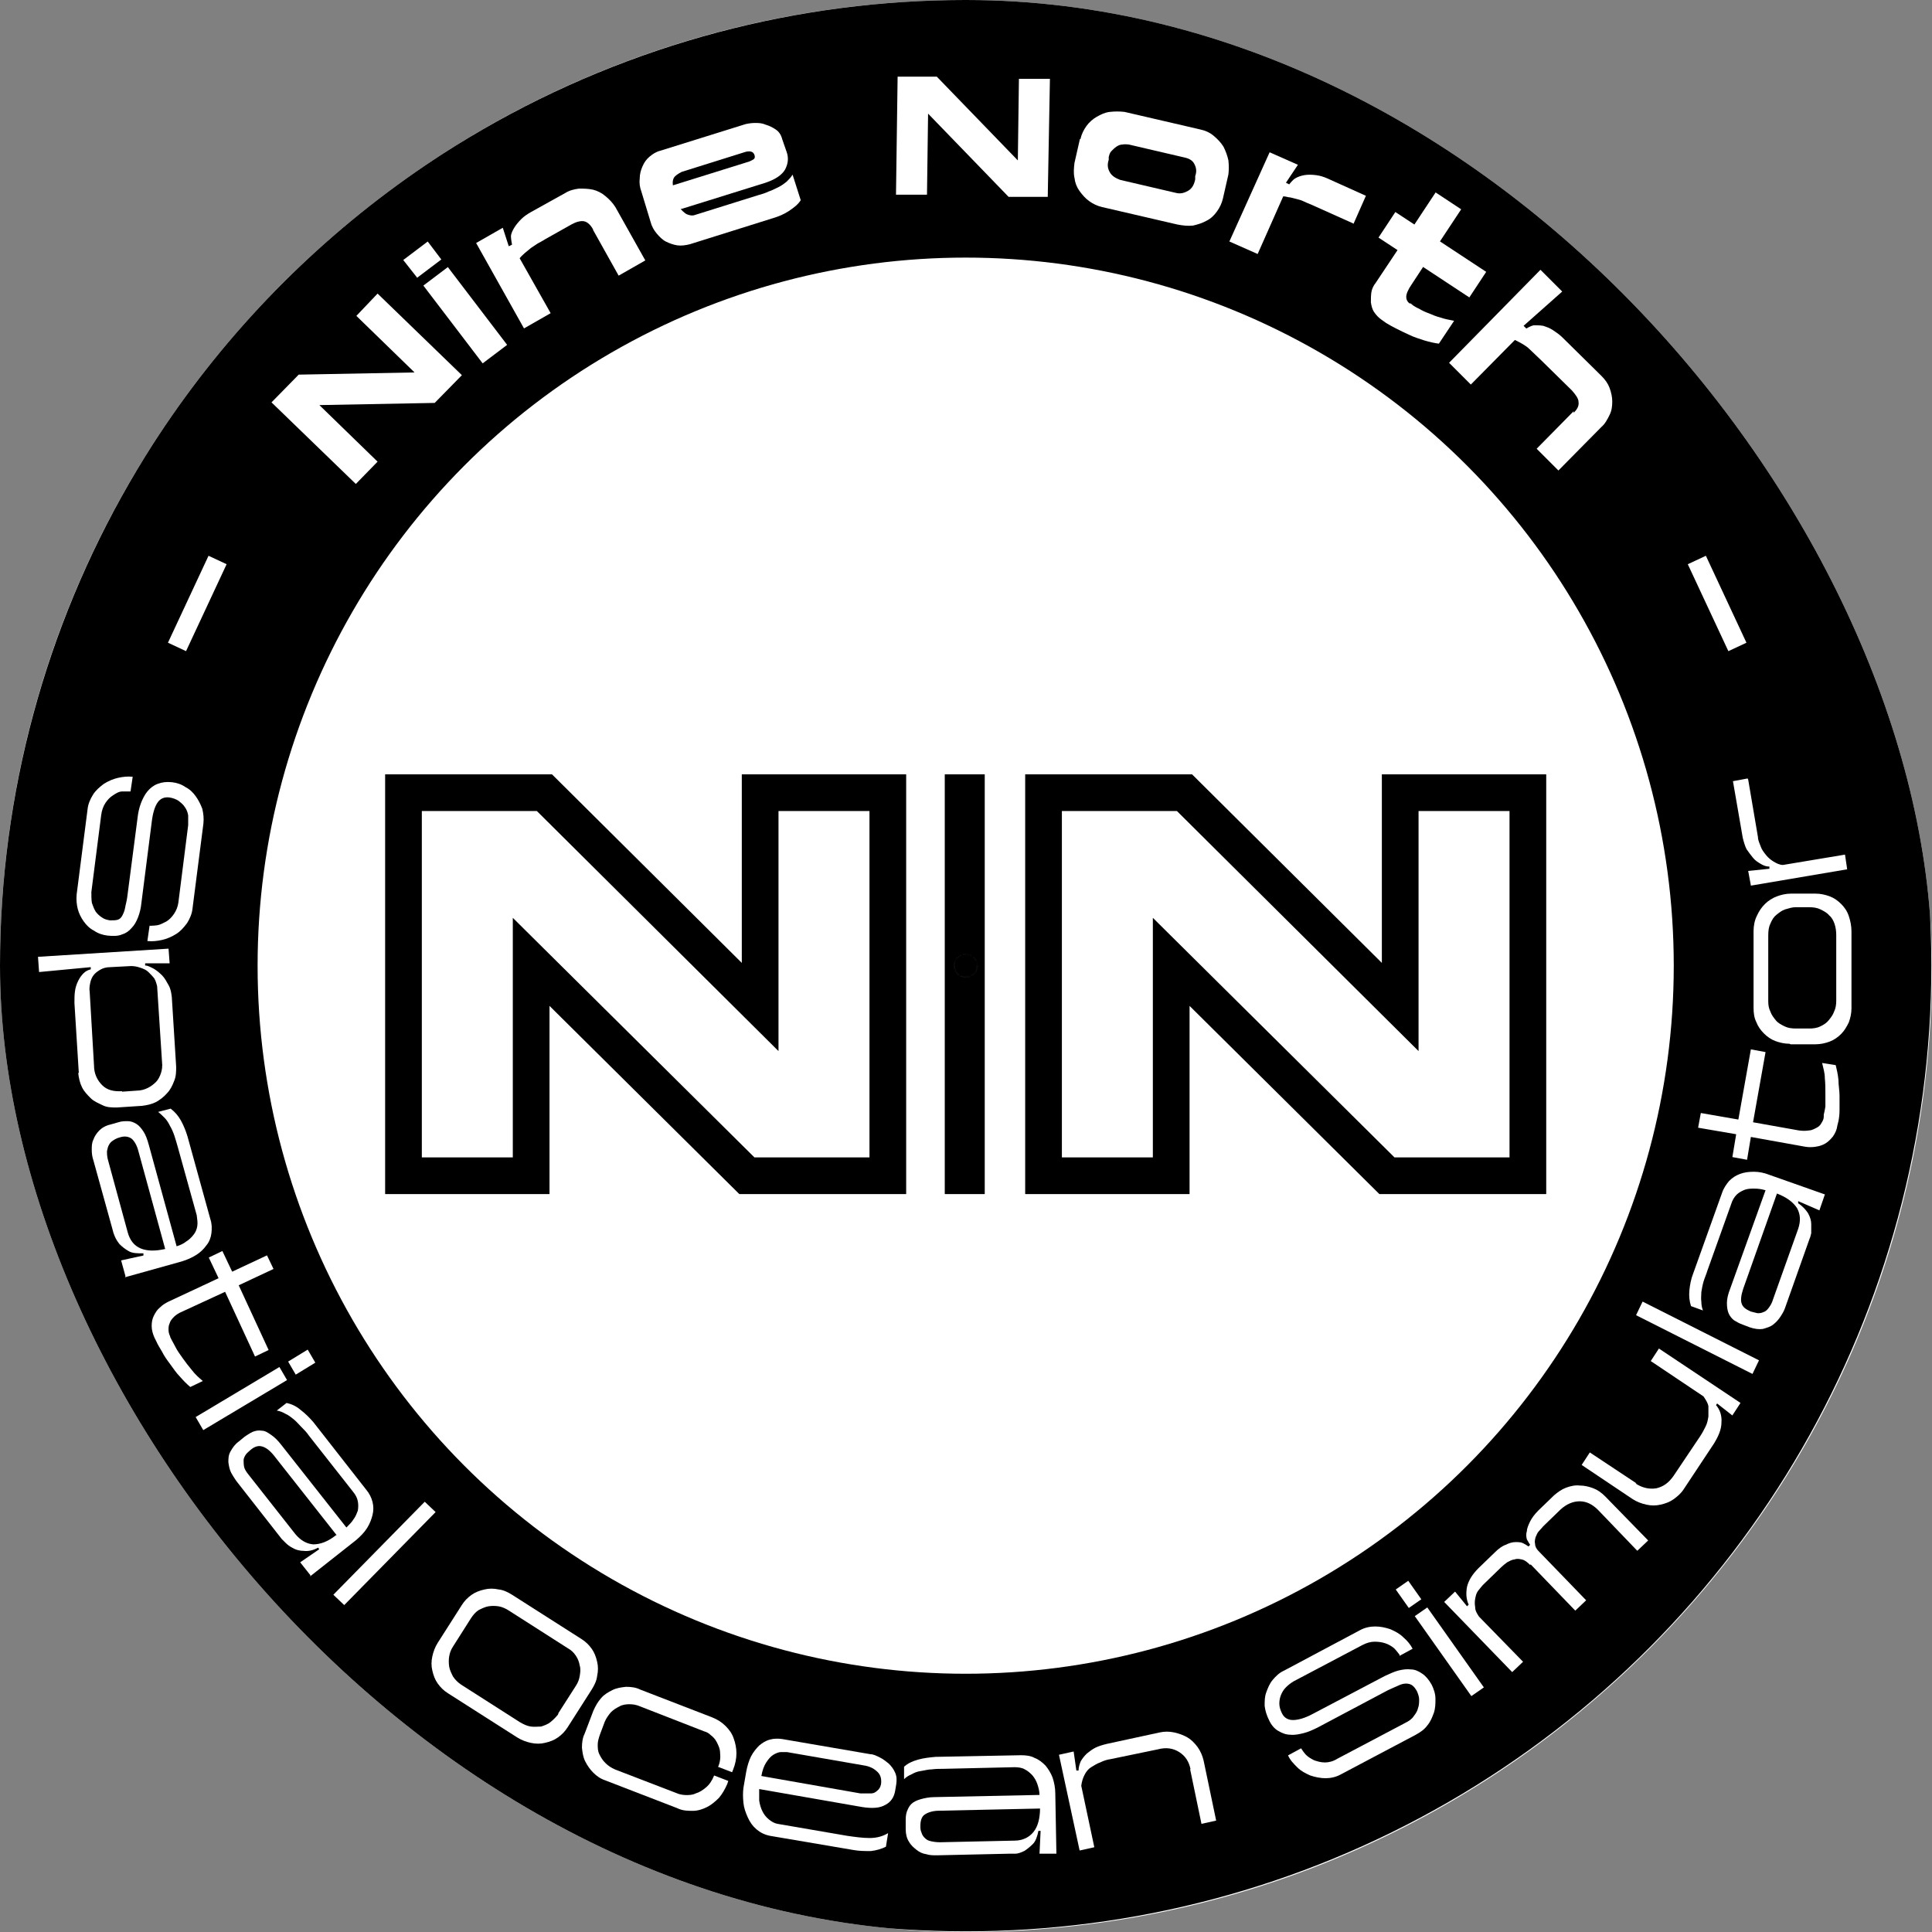 <svg width="3000" height="3000" viewBox="0 0 3000 3000" fill="none" xmlns="http://www.w3.org/2000/svg">
<rect x="0" y="0" width="3000" height="3000" fill="#808080" stroke="none"/>
<g clip-path="url(#clip0_3211_3126)">
<rect width="3000" height="3000" rx="1500" fill="white"/>
<circle cx="1500" cy="1500" r="1159.03" fill="white"/>
<circle cx="1499.5" cy="1499.5" r="1299.5" stroke="black" stroke-width="400"/>
<rect x="1467.03" y="1202.41" width="62.071" height="651.75" fill="black"/>
<path fill-rule="evenodd" clip-rule="evenodd" d="M2145.73 1202.41H2400.97V1854.16H2141.88L1847.15 1561.94V1854.16H1591.9V1202.41H1851.03L2145.73 1495.18V1202.41ZM2202.72 1632.12V1259.37H2343.98V1797.2H2165.35L1790.15 1425.2V1797.2H1648.89V1259.37H1827.52L2202.72 1632.12Z" fill="black"/>
<path fill-rule="evenodd" clip-rule="evenodd" d="M1151.86 1202.41H1407.1V1854.16H1148.01L853.275 1561.94V1854.16H598.031V1202.41H857.16L1151.86 1495.18V1202.41ZM1208.85 1632.12V1259.37H1350.11V1797.2H1171.48L796.283 1425.2V1797.2H655.024V1259.37H833.653L1208.85 1632.12Z" fill="black"/>
<g clip-path="url(#clip1_3211_3126)">
<path d="M1485.59 1486.39L1487.32 1487.94L1487.14 1488.15L1484.93 1487.87L1484.92 1487.89L1486.28 1489.11L1486.09 1489.32L1484.36 1487.77L1484.54 1487.57L1486.75 1487.84L1486.77 1487.82L1485.4 1486.6L1485.59 1486.39Z" fill="#221F20"/>
<path d="M1488.28 1487.01L1487.13 1485.7L1487.33 1485.52L1488.48 1486.83L1488.28 1487.01ZM1487.04 1485.39C1487 1485.42 1486.95 1485.44 1486.9 1485.44C1486.85 1485.44 1486.81 1485.42 1486.77 1485.38C1486.74 1485.34 1486.73 1485.3 1486.73 1485.25C1486.73 1485.19 1486.76 1485.15 1486.8 1485.12C1486.84 1485.08 1486.88 1485.07 1486.93 1485.07C1486.98 1485.07 1487.03 1485.09 1487.06 1485.13C1487.09 1485.16 1487.11 1485.21 1487.1 1485.26C1487.1 1485.31 1487.08 1485.35 1487.04 1485.39Z" fill="#221F20"/>
<path d="M1488.55 1485.38L1489.15 1486.24L1488.93 1486.4L1487.94 1484.96L1488.15 1484.82L1488.31 1485.04L1488.32 1485.03C1488.31 1484.93 1488.32 1484.84 1488.36 1484.75C1488.39 1484.65 1488.47 1484.57 1488.57 1484.49C1488.67 1484.43 1488.77 1484.39 1488.87 1484.38C1488.97 1484.36 1489.07 1484.39 1489.16 1484.44C1489.26 1484.49 1489.35 1484.58 1489.44 1484.7L1490.07 1485.61L1489.85 1485.76L1489.23 1484.87C1489.15 1484.75 1489.06 1484.69 1488.95 1484.66C1488.85 1484.64 1488.75 1484.66 1488.65 1484.74C1488.58 1484.78 1488.53 1484.84 1488.49 1484.91C1488.46 1484.98 1488.45 1485.06 1488.45 1485.14C1488.46 1485.22 1488.5 1485.3 1488.55 1485.38Z" fill="#221F20"/>
<path d="M1492.01 1484.49C1491.85 1484.56 1491.71 1484.58 1491.57 1484.57C1491.42 1484.55 1491.3 1484.49 1491.18 1484.4C1491.06 1484.3 1490.97 1484.17 1490.9 1484.01C1490.82 1483.85 1490.78 1483.69 1490.79 1483.54C1490.79 1483.39 1490.83 1483.25 1490.9 1483.14C1490.98 1483.02 1491.09 1482.92 1491.23 1482.86C1491.31 1482.82 1491.4 1482.8 1491.5 1482.79C1491.59 1482.78 1491.68 1482.79 1491.78 1482.82C1491.87 1482.85 1491.96 1482.91 1492.05 1482.99C1492.13 1483.08 1492.21 1483.19 1492.28 1483.34L1492.32 1483.44L1491.1 1484L1491 1483.79L1491.98 1483.35C1491.94 1483.26 1491.88 1483.18 1491.82 1483.13C1491.75 1483.08 1491.67 1483.04 1491.59 1483.03C1491.51 1483.02 1491.42 1483.04 1491.33 1483.08C1491.24 1483.12 1491.16 1483.18 1491.11 1483.26C1491.06 1483.34 1491.04 1483.43 1491.04 1483.52C1491.03 1483.62 1491.05 1483.71 1491.09 1483.8L1491.16 1483.94C1491.21 1484.06 1491.28 1484.15 1491.36 1484.21C1491.44 1484.28 1491.52 1484.31 1491.62 1484.32C1491.71 1484.33 1491.81 1484.31 1491.91 1484.27C1491.97 1484.24 1492.03 1484.2 1492.07 1484.16C1492.11 1484.12 1492.15 1484.07 1492.17 1484.02C1492.19 1483.96 1492.2 1483.9 1492.19 1483.84L1492.46 1483.8C1492.47 1483.89 1492.46 1483.98 1492.43 1484.06C1492.4 1484.15 1492.35 1484.23 1492.28 1484.3C1492.2 1484.38 1492.12 1484.44 1492.01 1484.49Z" fill="#221F20"/>
<path d="M1496.81 1480.55L1497.2 1482.84L1496.93 1482.89L1495.38 1481.29L1495.35 1481.3L1495.66 1483.1L1495.38 1483.15L1494.99 1480.85L1495.26 1480.81L1496.82 1482.4L1496.84 1482.4L1496.54 1480.59L1496.81 1480.55Z" fill="#221F20"/>
<path d="M1499.24 1482.71C1499.09 1482.7 1498.95 1482.66 1498.83 1482.59C1498.71 1482.51 1498.62 1482.4 1498.56 1482.27C1498.5 1482.13 1498.47 1481.97 1498.47 1481.79C1498.47 1481.61 1498.51 1481.45 1498.58 1481.32C1498.65 1481.18 1498.74 1481.08 1498.86 1481.01C1498.98 1480.93 1499.12 1480.9 1499.28 1480.9C1499.44 1480.91 1499.58 1480.95 1499.69 1481.02C1499.81 1481.1 1499.9 1481.21 1499.96 1481.35C1500.03 1481.48 1500.06 1481.64 1500.05 1481.82C1500.05 1482 1500.01 1482.16 1499.94 1482.29C1499.87 1482.43 1499.78 1482.53 1499.66 1482.6C1499.54 1482.68 1499.4 1482.71 1499.24 1482.71ZM1499.25 1482.47C1499.37 1482.47 1499.47 1482.44 1499.55 1482.38C1499.62 1482.32 1499.68 1482.24 1499.72 1482.14C1499.76 1482.04 1499.78 1481.94 1499.78 1481.82C1499.79 1481.7 1499.77 1481.59 1499.74 1481.49C1499.7 1481.39 1499.65 1481.31 1499.57 1481.24C1499.49 1481.18 1499.4 1481.15 1499.28 1481.14C1499.16 1481.14 1499.06 1481.17 1498.98 1481.23C1498.9 1481.29 1498.84 1481.37 1498.8 1481.47C1498.76 1481.57 1498.74 1481.68 1498.74 1481.8C1498.74 1481.91 1498.75 1482.02 1498.79 1482.12C1498.82 1482.22 1498.88 1482.31 1498.95 1482.37C1499.03 1482.43 1499.13 1482.46 1499.25 1482.47Z" fill="#221F20"/>
<path d="M1501.67 1482.79L1501.98 1481.07L1502.23 1481.12L1502.19 1481.38L1502.2 1481.38C1502.25 1481.3 1502.32 1481.24 1502.41 1481.2C1502.5 1481.17 1502.6 1481.16 1502.7 1481.18C1502.72 1481.18 1502.75 1481.18 1502.78 1481.19C1502.8 1481.2 1502.83 1481.2 1502.84 1481.21L1502.79 1481.47C1502.78 1481.47 1502.76 1481.46 1502.73 1481.45C1502.7 1481.44 1502.67 1481.43 1502.63 1481.43C1502.55 1481.41 1502.47 1481.41 1502.4 1481.44C1502.33 1481.46 1502.27 1481.5 1502.22 1481.55C1502.17 1481.61 1502.14 1481.67 1502.13 1481.75L1501.93 1482.84L1501.67 1482.79Z" fill="#221F20"/>
<path d="M1505.15 1481.8L1505.07 1482.01L1504.22 1481.73L1504.29 1481.51L1505.15 1481.8ZM1504.67 1481.2L1504.92 1481.28L1504.4 1482.86C1504.38 1482.94 1504.37 1482.99 1504.38 1483.04C1504.39 1483.08 1504.41 1483.11 1504.44 1483.13C1504.47 1483.16 1504.5 1483.17 1504.54 1483.19C1504.57 1483.2 1504.59 1483.2 1504.61 1483.2C1504.63 1483.21 1504.65 1483.21 1504.66 1483.21L1504.63 1483.46C1504.62 1483.46 1504.59 1483.46 1504.56 1483.45C1504.52 1483.45 1504.48 1483.44 1504.43 1483.42C1504.36 1483.4 1504.3 1483.36 1504.24 1483.31C1504.18 1483.25 1504.14 1483.19 1504.11 1483.11C1504.09 1483.03 1504.09 1482.95 1504.13 1482.85L1504.67 1481.2Z" fill="#221F20"/>
<path d="M1506.82 1483.13L1506.33 1484.06L1506.1 1483.94L1507.17 1481.88L1507.41 1482L1507.02 1482.76L1507.04 1482.77C1507.11 1482.71 1507.2 1482.67 1507.3 1482.66C1507.4 1482.66 1507.51 1482.68 1507.63 1482.75C1507.73 1482.8 1507.81 1482.87 1507.87 1482.95C1507.93 1483.04 1507.96 1483.13 1507.96 1483.24C1507.95 1483.35 1507.92 1483.47 1507.85 1483.61L1507.34 1484.59L1507.1 1484.46L1507.6 1483.5C1507.67 1483.38 1507.69 1483.26 1507.66 1483.16C1507.63 1483.06 1507.56 1482.98 1507.45 1482.92C1507.37 1482.88 1507.29 1482.86 1507.21 1482.86C1507.13 1482.86 1507.06 1482.89 1506.99 1482.93C1506.92 1482.98 1506.87 1483.04 1506.82 1483.13Z" fill="#221F20"/>
<path d="M1509.03 1485.62L1509.2 1485.37L1509.53 1485.6L1509.35 1485.84L1508.99 1486.03L1508.85 1485.93L1509.15 1485.7L1509.03 1485.62Z" fill="#221F20"/>
<path d="M1512.44 1485.38L1512.66 1485.58L1511.09 1487.27L1510.87 1487.07L1512.44 1485.38Z" fill="#221F20"/>
<path d="M1513.89 1488.71C1514.02 1488.61 1514.08 1488.49 1514.09 1488.35C1514.1 1488.21 1514.05 1488.08 1513.95 1487.96L1513.33 1487.24C1513.29 1487.18 1513.24 1487.13 1513.18 1487.09C1513.13 1487.04 1513.07 1487.01 1513.01 1486.98C1512.95 1486.95 1512.89 1486.94 1512.82 1486.94C1512.75 1486.94 1512.68 1486.95 1512.61 1486.98L1511.66 1487.78L1511.47 1487.56L1512.94 1486.32L1513.13 1486.54L1512.82 1486.76L1512.85 1486.79C1512.9 1486.77 1512.96 1486.75 1513.02 1486.75C1513.08 1486.76 1513.14 1486.77 1513.2 1486.79C1513.27 1486.81 1513.33 1486.84 1513.39 1486.89C1513.45 1486.93 1513.51 1486.99 1513.56 1487.05L1514.25 1487.86C1514.31 1487.93 1514.36 1488.02 1514.38 1488.11C1514.41 1488.2 1514.42 1488.29 1514.42 1488.38C1514.41 1488.47 1514.38 1488.56 1514.34 1488.64C1514.3 1488.73 1514.24 1488.8 1514.16 1488.87L1513.25 1489.65L1513.06 1489.42L1513.89 1488.71Z" fill="#221F20"/>
<path d="M1515.6 1491.53C1515.69 1491.47 1515.76 1491.41 1515.8 1491.34C1515.85 1491.28 1515.88 1491.21 1515.89 1491.14C1515.9 1491.08 1515.9 1491.01 1515.88 1490.96C1515.87 1490.9 1515.85 1490.85 1515.83 1490.81L1515.15 1489.64C1515.11 1489.58 1515.07 1489.53 1515.01 1489.49C1514.96 1489.44 1514.89 1489.41 1514.83 1489.4C1514.76 1489.38 1514.7 1489.37 1514.63 1489.38C1514.56 1489.39 1514.49 1489.42 1514.43 1489.46L1514.19 1489.59C1514.13 1489.63 1514.08 1489.67 1514.04 1489.72C1514 1489.77 1513.97 1489.83 1513.94 1489.89C1513.92 1489.96 1513.92 1490.02 1513.92 1490.1C1513.93 1490.17 1513.96 1490.24 1514 1490.31L1514.67 1491.47C1514.69 1491.5 1514.72 1491.53 1514.77 1491.57C1514.81 1491.61 1514.87 1491.65 1514.94 1491.67C1515.01 1491.7 1515.08 1491.71 1515.17 1491.71C1515.25 1491.71 1515.34 1491.68 1515.43 1491.62L1515.58 1491.88L1515.52 1491.91C1515.42 1491.97 1515.33 1492.01 1515.22 1492.02C1515.12 1492.04 1515.02 1492.04 1514.93 1492.02C1514.83 1492 1514.74 1491.96 1514.66 1491.9C1514.58 1491.85 1514.51 1491.77 1514.45 1491.67L1513.69 1490.37C1513.64 1490.29 1513.61 1490.2 1513.6 1490.1C1513.59 1490.01 1513.59 1489.92 1513.62 1489.83C1513.64 1489.74 1513.68 1489.66 1513.74 1489.58C1513.8 1489.5 1513.87 1489.44 1513.95 1489.39L1514.37 1489.15C1514.46 1489.1 1514.55 1489.06 1514.64 1489.05C1514.73 1489.04 1514.83 1489.05 1514.91 1489.07C1515 1489.1 1515.09 1489.14 1515.16 1489.19C1515.24 1489.25 1515.3 1489.32 1515.35 1489.4L1516.11 1490.71C1516.17 1490.8 1516.2 1490.9 1516.21 1491C1516.22 1491.1 1516.21 1491.2 1516.18 1491.29C1516.16 1491.38 1516.11 1491.47 1516.04 1491.55C1515.98 1491.63 1515.89 1491.7 1515.8 1491.75L1515.75 1491.78L1515.6 1491.53Z" fill="#221F20"/>
<path d="M1514.94 1492.72L1515.21 1492.6L1515.37 1492.97L1515.1 1493.09L1514.94 1492.72Z" fill="#221F20"/>
<path d="M1516.69 1494.57L1516.98 1494.51L1517.5 1497.02L1517.22 1497.08L1516.69 1494.57Z" fill="#221F20"/>
<path d="M1517.76 1501.77C1517.81 1501.77 1517.87 1501.76 1517.93 1501.74C1517.99 1501.73 1518.05 1501.7 1518.1 1501.65C1518.15 1501.61 1518.2 1501.56 1518.24 1501.49C1518.27 1501.43 1518.3 1501.35 1518.3 1501.26L1518.38 1499.73C1518.39 1499.67 1518.38 1499.6 1518.36 1499.54C1518.35 1499.48 1518.32 1499.43 1518.29 1499.39C1518.25 1499.34 1518.21 1499.3 1518.15 1499.27C1518.1 1499.24 1518.04 1499.23 1517.97 1499.22C1517.87 1499.22 1517.8 1499.26 1517.75 1499.33C1517.7 1499.41 1517.67 1499.54 1517.66 1499.72L1517.57 1501.33C1517.56 1501.43 1517.55 1501.52 1517.52 1501.61C1517.5 1501.7 1517.46 1501.77 1517.42 1501.83C1517.37 1501.9 1517.31 1501.95 1517.24 1501.98C1517.16 1502.01 1517.07 1502.03 1516.96 1502.02C1516.87 1502.02 1516.77 1501.99 1516.69 1501.95C1516.6 1501.91 1516.53 1501.85 1516.47 1501.78C1516.41 1501.72 1516.36 1501.64 1516.33 1501.55C1516.29 1501.46 1516.28 1501.37 1516.29 1501.27L1516.38 1499.6C1516.38 1499.49 1516.41 1499.39 1516.46 1499.3C1516.52 1499.21 1516.58 1499.14 1516.67 1499.07C1516.75 1499.01 1516.83 1498.96 1516.93 1498.93C1517.03 1498.9 1517.13 1498.89 1517.22 1498.9L1517.21 1499.19C1517.16 1499.19 1517.11 1499.19 1517.05 1499.21C1516.98 1499.23 1516.93 1499.25 1516.87 1499.29C1516.82 1499.33 1516.77 1499.39 1516.73 1499.45C1516.69 1499.52 1516.67 1499.6 1516.67 1499.7L1516.58 1501.22C1516.58 1501.29 1516.59 1501.36 1516.61 1501.42C1516.63 1501.49 1516.66 1501.54 1516.7 1501.58C1516.74 1501.63 1516.79 1501.66 1516.84 1501.69C1516.89 1501.71 1516.94 1501.73 1517 1501.73C1517.06 1501.73 1517.1 1501.73 1517.14 1501.71C1517.18 1501.69 1517.21 1501.66 1517.23 1501.62C1517.25 1501.58 1517.27 1501.53 1517.28 1501.47C1517.29 1501.41 1517.29 1501.34 1517.3 1501.25L1517.38 1499.68C1517.39 1499.58 1517.4 1499.49 1517.43 1499.4C1517.45 1499.3 1517.49 1499.22 1517.54 1499.15C1517.59 1499.08 1517.65 1499.03 1517.72 1498.99C1517.8 1498.95 1517.89 1498.93 1518 1498.94C1518.1 1498.94 1518.19 1498.97 1518.28 1499.01C1518.36 1499.05 1518.44 1499.1 1518.5 1499.17C1518.56 1499.24 1518.61 1499.32 1518.64 1499.41C1518.67 1499.5 1518.68 1499.59 1518.68 1499.69L1518.59 1501.36C1518.58 1501.47 1518.55 1501.57 1518.5 1501.66C1518.45 1501.75 1518.38 1501.83 1518.3 1501.89C1518.22 1501.95 1518.13 1501.99 1518.03 1502.02C1517.94 1502.06 1517.84 1502.07 1517.74 1502.06L1517.76 1501.77Z" fill="#221F20"/>
<path d="M1516.1 1504.54L1516.6 1502.58L1516.15 1502.46L1516.22 1502.18L1518.45 1502.74L1517.88 1504.99C1517.86 1505.09 1517.82 1505.17 1517.76 1505.24C1517.7 1505.32 1517.63 1505.38 1517.55 1505.43C1517.48 1505.48 1517.39 1505.51 1517.3 1505.52C1517.2 1505.54 1517.11 1505.53 1517.01 1505.51L1516.62 1505.41C1516.52 1505.38 1516.44 1505.34 1516.36 1505.28C1516.29 1505.23 1516.23 1505.16 1516.18 1505.08C1516.13 1505 1516.1 1504.91 1516.08 1504.82C1516.07 1504.73 1516.08 1504.63 1516.1 1504.54ZM1516.78 1505.14L1516.99 1505.2C1517.06 1505.21 1517.12 1505.22 1517.19 1505.22C1517.25 1505.21 1517.31 1505.2 1517.37 1505.17C1517.43 1505.14 1517.48 1505.09 1517.52 1505.03C1517.57 1504.97 1517.61 1504.89 1517.63 1504.79L1518.1 1502.96L1516.88 1502.65L1516.42 1504.48C1516.39 1504.58 1516.39 1504.66 1516.4 1504.74C1516.4 1504.81 1516.43 1504.88 1516.46 1504.93C1516.5 1504.99 1516.54 1505.03 1516.6 1505.07C1516.65 1505.1 1516.71 1505.13 1516.78 1505.14Z" fill="#221F20"/>
<path d="M1514.15 1508.02L1514.3 1507.7L1514.95 1507.58L1515.8 1505.71L1515.46 1505.13L1515.6 1504.82L1517.05 1507.19L1516.9 1507.53L1514.15 1508.02ZM1516.72 1507.23L1515.99 1505.99L1515.29 1507.54L1516.7 1507.26L1516.72 1507.23Z" fill="#221F20"/>
<path d="M1514.68 1511.28L1514.43 1511.12L1515.2 1509.95L1513.52 1508.85L1513.69 1508.6L1515.36 1509.7L1516.12 1508.55L1516.37 1508.71L1514.68 1511.28Z" fill="#221F20"/>
<path d="M1514.13 1511.85L1513.94 1512.07L1512.19 1510.57L1512.39 1510.34L1514.13 1511.85Z" fill="#221F20"/>
<path d="M1509.43 1513.21L1509.68 1512.98L1510.33 1513.13L1511.86 1511.76L1511.79 1511.1L1512.04 1510.87L1512.41 1513.63L1512.13 1513.88L1509.43 1513.21ZM1512.09 1513.53L1511.93 1512.1L1510.66 1513.23L1512.06 1513.55L1512.09 1513.53Z" fill="#221F20"/>
<path d="M1509.35 1513.24L1510.52 1515.22L1510.27 1515.37L1509.25 1513.64L1506.99 1514.98L1506.84 1514.72L1509.35 1513.24Z" fill="#221F20"/>
<path d="M1503.25 1515.91L1504.8 1515.49C1504.89 1515.46 1504.99 1515.45 1505.08 1515.46C1505.17 1515.48 1505.26 1515.51 1505.34 1515.55C1505.42 1515.6 1505.49 1515.66 1505.55 1515.73C1505.61 1515.81 1505.65 1515.89 1505.68 1515.98L1505.91 1516.83C1505.93 1516.92 1505.94 1517.02 1505.93 1517.11C1505.92 1517.2 1505.89 1517.29 1505.84 1517.37C1505.8 1517.45 1505.74 1517.52 1505.66 1517.58C1505.59 1517.64 1505.5 1517.68 1505.41 1517.71L1503.86 1518.13C1503.77 1518.16 1503.67 1518.17 1503.58 1518.15C1503.49 1518.14 1503.4 1518.11 1503.32 1518.06C1503.24 1518.02 1503.17 1517.96 1503.11 1517.89C1503.05 1517.81 1503.01 1517.73 1502.98 1517.64L1502.75 1516.79C1502.73 1516.7 1502.72 1516.6 1502.73 1516.51C1502.74 1516.42 1502.77 1516.33 1502.82 1516.25C1502.87 1516.17 1502.92 1516.1 1503 1516.04C1503.07 1515.98 1503.15 1515.94 1503.25 1515.91ZM1503.07 1516.83L1503.24 1517.44C1503.25 1517.51 1503.28 1517.57 1503.33 1517.62C1503.37 1517.68 1503.42 1517.73 1503.47 1517.76C1503.53 1517.8 1503.59 1517.83 1503.66 1517.84C1503.73 1517.85 1503.81 1517.84 1503.88 1517.82L1505.2 1517.46C1505.28 1517.44 1505.35 1517.41 1505.4 1517.36C1505.46 1517.32 1505.51 1517.27 1505.55 1517.21C1505.58 1517.15 1505.6 1517.09 1505.61 1517.01C1505.62 1516.95 1505.62 1516.87 1505.59 1516.8L1505.42 1516.17C1505.4 1516.1 1505.37 1516.04 1505.33 1515.98C1505.29 1515.93 1505.24 1515.88 1505.18 1515.85C1505.13 1515.82 1505.06 1515.79 1504.99 1515.78C1504.92 1515.77 1504.84 1515.78 1504.77 1515.8L1503.45 1516.16C1503.37 1516.19 1503.3 1516.22 1503.24 1516.26C1503.19 1516.31 1503.14 1516.36 1503.11 1516.42C1503.08 1516.48 1503.06 1516.55 1503.05 1516.62C1503.04 1516.69 1503.05 1516.76 1503.07 1516.83Z" fill="#221F20"/>
<path d="M1499.79 1517.41C1499.8 1517.52 1499.82 1517.61 1499.87 1517.68C1499.91 1517.75 1499.96 1517.8 1500.01 1517.84C1500.07 1517.88 1500.13 1517.9 1500.18 1517.92C1500.24 1517.93 1500.29 1517.94 1500.33 1517.93L1501.68 1517.83C1501.76 1517.82 1501.82 1517.8 1501.89 1517.77C1501.95 1517.74 1502 1517.7 1502.05 1517.64C1502.09 1517.59 1502.12 1517.53 1502.15 1517.47C1502.17 1517.4 1502.17 1517.33 1502.17 1517.25L1502.15 1516.98C1502.14 1516.92 1502.12 1516.85 1502.1 1516.79C1502.07 1516.73 1502.03 1516.68 1501.98 1516.63C1501.93 1516.59 1501.88 1516.55 1501.81 1516.53C1501.74 1516.5 1501.66 1516.49 1501.58 1516.5L1500.24 1516.6C1500.21 1516.61 1500.16 1516.62 1500.11 1516.64C1500.05 1516.67 1500 1516.7 1499.95 1516.75C1499.89 1516.8 1499.85 1516.87 1499.81 1516.94C1499.78 1517.02 1499.77 1517.11 1499.78 1517.22L1499.48 1517.25L1499.48 1517.17C1499.47 1517.06 1499.48 1516.96 1499.51 1516.86C1499.53 1516.76 1499.58 1516.67 1499.64 1516.59C1499.7 1516.52 1499.77 1516.45 1499.86 1516.4C1499.95 1516.35 1500.05 1516.32 1500.16 1516.32L1501.66 1516.2C1501.76 1516.19 1501.85 1516.2 1501.94 1516.23C1502.03 1516.26 1502.11 1516.31 1502.18 1516.36C1502.25 1516.43 1502.31 1516.5 1502.35 1516.58C1502.4 1516.67 1502.42 1516.76 1502.43 1516.86L1502.47 1517.34C1502.48 1517.44 1502.47 1517.53 1502.44 1517.62C1502.41 1517.71 1502.36 1517.79 1502.3 1517.86C1502.24 1517.93 1502.17 1517.99 1502.08 1518.03C1502 1518.08 1501.91 1518.1 1501.81 1518.11L1500.31 1518.23C1500.2 1518.24 1500.1 1518.23 1500 1518.19C1499.91 1518.16 1499.82 1518.11 1499.75 1518.04C1499.68 1517.98 1499.63 1517.9 1499.58 1517.8C1499.54 1517.71 1499.51 1517.61 1499.5 1517.49L1499.5 1517.43L1499.79 1517.41Z" fill="#221F20"/>
<path d="M1498.82 1517.2C1498.82 1517.12 1498.81 1517.05 1498.8 1516.97C1498.78 1516.9 1498.76 1516.83 1498.72 1516.77C1498.68 1516.71 1498.64 1516.65 1498.59 1516.61C1498.53 1516.57 1498.47 1516.55 1498.41 1516.54L1497.03 1516.39C1496.88 1516.38 1496.73 1516.37 1496.6 1516.38C1496.46 1516.39 1496.34 1516.43 1496.24 1516.5L1496.27 1516.23C1496.36 1516.18 1496.46 1516.14 1496.57 1516.13C1496.68 1516.11 1496.79 1516.11 1496.91 1516.12L1498.55 1516.3C1498.65 1516.31 1498.74 1516.34 1498.82 1516.4C1498.9 1516.46 1498.96 1516.54 1499.01 1516.62C1499.06 1516.71 1499.09 1516.8 1499.11 1516.91C1499.13 1517.01 1499.14 1517.11 1499.13 1517.2L1499.1 1517.51C1499.08 1517.63 1499.06 1517.74 1499.02 1517.83C1498.98 1517.92 1498.93 1517.99 1498.87 1518.05C1498.81 1518.11 1498.74 1518.16 1498.66 1518.18C1498.59 1518.21 1498.51 1518.22 1498.43 1518.21L1496.68 1518.03C1496.62 1518.02 1496.56 1518 1496.49 1517.98C1496.42 1517.95 1496.36 1517.92 1496.31 1517.87C1496.25 1517.82 1496.21 1517.77 1496.18 1517.7C1496.14 1517.63 1496.13 1517.56 1496.14 1517.47L1496.15 1517.34C1496.17 1517.21 1496.22 1517.12 1496.32 1517.05C1496.42 1516.98 1496.57 1516.96 1496.78 1516.98L1498.82 1517.2ZM1498.8 1517.45L1496.83 1517.24C1496.82 1517.24 1496.79 1517.24 1496.75 1517.23C1496.71 1517.23 1496.67 1517.24 1496.63 1517.25C1496.58 1517.26 1496.54 1517.28 1496.51 1517.3C1496.47 1517.33 1496.45 1517.38 1496.44 1517.44C1496.43 1517.53 1496.46 1517.61 1496.52 1517.67C1496.59 1517.73 1496.67 1517.77 1496.78 1517.78L1498.33 1517.95C1498.36 1517.95 1498.4 1517.95 1498.45 1517.94C1498.49 1517.93 1498.54 1517.91 1498.59 1517.87C1498.63 1517.83 1498.68 1517.78 1498.72 1517.72C1498.75 1517.65 1498.78 1517.56 1498.8 1517.45Z" fill="#221F20"/>
<path d="M1493.33 1515.2L1493.64 1515.29L1493.49 1515.71L1493.53 1515.73C1493.58 1515.62 1493.64 1515.55 1493.71 1515.51C1493.78 1515.47 1493.85 1515.44 1493.92 1515.43C1493.99 1515.42 1494.05 1515.42 1494.11 1515.43C1494.16 1515.44 1494.19 1515.45 1494.21 1515.46L1495.59 1515.87C1495.65 1515.89 1495.71 1515.91 1495.78 1515.95C1495.84 1515.99 1495.89 1516.03 1495.93 1516.08C1495.98 1516.14 1496.01 1516.2 1496.03 1516.28C1496.04 1516.35 1496.04 1516.44 1496.01 1516.53L1495.96 1516.68C1495.95 1516.74 1495.92 1516.8 1495.89 1516.85C1495.85 1516.9 1495.81 1516.94 1495.75 1516.96C1495.7 1516.99 1495.63 1517 1495.55 1517.01C1495.48 1517.01 1495.38 1516.99 1495.27 1516.96L1493.3 1516.37C1493.29 1516.45 1493.28 1516.52 1493.28 1516.58C1493.28 1516.65 1493.29 1516.72 1493.32 1516.77C1493.34 1516.83 1493.37 1516.88 1493.42 1516.93C1493.47 1516.97 1493.53 1517 1493.6 1517.03L1494.94 1517.42C1495.01 1517.45 1495.09 1517.47 1495.16 1517.48C1495.23 1517.5 1495.3 1517.51 1495.37 1517.51C1495.43 1517.52 1495.5 1517.52 1495.56 1517.51C1495.62 1517.51 1495.68 1517.49 1495.73 1517.47L1495.66 1517.71C1495.56 1517.74 1495.46 1517.76 1495.35 1517.76C1495.24 1517.75 1495.12 1517.73 1495.01 1517.7L1493.41 1517.22C1493.31 1517.19 1493.23 1517.15 1493.17 1517.09C1493.1 1517.04 1493.05 1516.97 1493.02 1516.88C1492.98 1516.81 1492.96 1516.72 1492.96 1516.62C1492.95 1516.52 1492.97 1516.41 1493 1516.3L1493.33 1515.2ZM1493.37 1516.14L1495.26 1516.7C1495.39 1516.74 1495.49 1516.74 1495.56 1516.71C1495.63 1516.68 1495.67 1516.62 1495.7 1516.52C1495.72 1516.48 1495.72 1516.44 1495.72 1516.4C1495.73 1516.36 1495.72 1516.32 1495.7 1516.28C1495.68 1516.24 1495.65 1516.21 1495.61 1516.18C1495.57 1516.15 1495.51 1516.13 1495.44 1516.1L1494.04 1515.69C1493.88 1515.64 1493.75 1515.65 1493.64 1515.73C1493.52 1515.81 1493.44 1515.94 1493.37 1516.14Z" fill="#221F20"/>
<path d="M1490.49 1514.98C1490.41 1515.12 1490.4 1515.26 1490.44 1515.39C1490.49 1515.52 1490.58 1515.62 1490.73 1515.7L1491.57 1516.13C1491.64 1516.16 1491.7 1516.19 1491.77 1516.21C1491.84 1516.23 1491.9 1516.24 1491.97 1516.24C1492.04 1516.24 1492.1 1516.23 1492.16 1516.2C1492.23 1516.18 1492.28 1516.14 1492.34 1516.08L1492.9 1514.98L1493.16 1515.11L1492.29 1516.82L1492.03 1516.69L1492.23 1516.37L1492.19 1516.35C1492.15 1516.39 1492.1 1516.43 1492.05 1516.45C1491.99 1516.47 1491.93 1516.49 1491.86 1516.49C1491.8 1516.49 1491.73 1516.49 1491.65 1516.47C1491.58 1516.45 1491.51 1516.42 1491.43 1516.39L1490.49 1515.91C1490.4 1515.86 1490.33 1515.8 1490.27 1515.73C1490.21 1515.66 1490.16 1515.58 1490.13 1515.49C1490.1 1515.4 1490.09 1515.31 1490.1 1515.22C1490.11 1515.12 1490.13 1515.03 1490.18 1514.94L1490.72 1513.87L1490.98 1514L1490.49 1514.98Z" fill="#221F20"/>
<path d="M1486.41 1512.31C1486.37 1512.35 1486.34 1512.4 1486.32 1512.46C1486.3 1512.52 1486.29 1512.58 1486.28 1512.65C1486.28 1512.72 1486.3 1512.79 1486.33 1512.86C1486.35 1512.93 1486.4 1512.99 1486.47 1513.05L1487.61 1514.07C1487.66 1514.11 1487.71 1514.15 1487.77 1514.17C1487.82 1514.2 1487.88 1514.21 1487.94 1514.21C1488 1514.21 1488.05 1514.2 1488.11 1514.18C1488.16 1514.16 1488.22 1514.12 1488.26 1514.06C1488.33 1513.99 1488.34 1513.91 1488.32 1513.82C1488.29 1513.73 1488.2 1513.63 1488.07 1513.51L1486.87 1512.44C1486.79 1512.37 1486.73 1512.3 1486.68 1512.23C1486.63 1512.15 1486.59 1512.08 1486.57 1512C1486.55 1511.93 1486.55 1511.85 1486.57 1511.77C1486.59 1511.69 1486.64 1511.61 1486.71 1511.53C1486.77 1511.46 1486.85 1511.4 1486.93 1511.36C1487.02 1511.32 1487.11 1511.3 1487.2 1511.29C1487.29 1511.29 1487.38 1511.3 1487.47 1511.33C1487.56 1511.36 1487.64 1511.41 1487.72 1511.47L1488.97 1512.59C1489.05 1512.66 1489.11 1512.75 1489.15 1512.84C1489.18 1512.94 1489.2 1513.04 1489.2 1513.14C1489.19 1513.24 1489.17 1513.34 1489.14 1513.44C1489.1 1513.53 1489.05 1513.62 1488.99 1513.69L1488.77 1513.49C1488.8 1513.46 1488.83 1513.41 1488.85 1513.35C1488.88 1513.29 1488.89 1513.23 1488.9 1513.16C1488.9 1513.1 1488.89 1513.03 1488.86 1512.96C1488.83 1512.88 1488.78 1512.81 1488.7 1512.75L1487.57 1511.74C1487.52 1511.69 1487.46 1511.65 1487.39 1511.63C1487.33 1511.61 1487.27 1511.6 1487.21 1511.6C1487.15 1511.6 1487.1 1511.62 1487.05 1511.64C1486.99 1511.67 1486.95 1511.7 1486.91 1511.74C1486.87 1511.78 1486.85 1511.82 1486.84 1511.87C1486.83 1511.91 1486.84 1511.95 1486.85 1511.99C1486.87 1512.03 1486.9 1512.07 1486.94 1512.12C1486.99 1512.17 1487.04 1512.22 1487.1 1512.27L1488.27 1513.32C1488.35 1513.38 1488.41 1513.46 1488.47 1513.53C1488.52 1513.61 1488.57 1513.69 1488.59 1513.77C1488.61 1513.85 1488.62 1513.94 1488.6 1514.02C1488.58 1514.11 1488.54 1514.19 1488.47 1514.27C1488.4 1514.34 1488.32 1514.4 1488.24 1514.44C1488.15 1514.48 1488.06 1514.5 1487.97 1514.51C1487.88 1514.51 1487.79 1514.5 1487.7 1514.47C1487.61 1514.44 1487.53 1514.39 1487.45 1514.33L1486.21 1513.21C1486.12 1513.14 1486.06 1513.05 1486.03 1512.95C1485.99 1512.86 1485.97 1512.76 1485.98 1512.66C1485.98 1512.56 1486 1512.46 1486.04 1512.36C1486.07 1512.27 1486.12 1512.19 1486.19 1512.11L1486.41 1512.31Z" fill="#221F20"/>
<path d="M1485.4 1512.06L1485.06 1512.35L1484.86 1512.13L1485.2 1511.83L1485.4 1512.06ZM1486.99 1510.67L1485.54 1511.93L1485.35 1511.71L1486.79 1510.44L1486.99 1510.67Z" fill="#221F20"/>
<path d="M1484.46 1509.45C1484.39 1509.49 1484.35 1509.53 1484.32 1509.58C1484.3 1509.63 1484.28 1509.68 1484.29 1509.73C1484.29 1509.78 1484.29 1509.83 1484.32 1509.87C1484.33 1509.92 1484.36 1509.96 1484.38 1510.01L1484.66 1510.43C1484.69 1510.47 1484.72 1510.51 1484.76 1510.55C1484.8 1510.58 1484.84 1510.61 1484.9 1510.63C1484.95 1510.66 1485 1510.67 1485.06 1510.67C1485.12 1510.67 1485.19 1510.66 1485.25 1510.63L1486.29 1509.96L1486.45 1510.2L1484.84 1511.25L1484.68 1511L1485.01 1510.82L1484.99 1510.79C1484.87 1510.82 1484.75 1510.8 1484.63 1510.75C1484.52 1510.69 1484.41 1510.59 1484.32 1510.46L1484.08 1510.08C1484.02 1509.99 1483.98 1509.91 1483.97 1509.84C1483.95 1509.76 1483.95 1509.7 1483.96 1509.64C1483.96 1509.58 1483.98 1509.54 1484.01 1509.49C1484.03 1509.46 1484.06 1509.43 1484.09 1509.41L1484.07 1509.37C1484.04 1509.39 1484 1509.4 1483.95 1509.41C1483.9 1509.42 1483.85 1509.41 1483.79 1509.39C1483.73 1509.37 1483.67 1509.34 1483.61 1509.29C1483.55 1509.24 1483.49 1509.18 1483.44 1509.09L1483.2 1508.73C1483.15 1508.64 1483.11 1508.55 1483.1 1508.46C1483.08 1508.37 1483.08 1508.28 1483.1 1508.19C1483.12 1508.1 1483.16 1508.01 1483.21 1507.94C1483.26 1507.86 1483.33 1507.79 1483.41 1507.74L1484.42 1507.08L1484.58 1507.33L1483.65 1507.93C1483.52 1508.01 1483.44 1508.12 1483.42 1508.25C1483.38 1508.38 1483.41 1508.51 1483.5 1508.65L1483.76 1509.05C1483.79 1509.09 1483.81 1509.12 1483.84 1509.15C1483.87 1509.19 1483.91 1509.22 1483.95 1509.24C1483.98 1509.26 1484.03 1509.28 1484.07 1509.28C1484.12 1509.29 1484.17 1509.28 1484.22 1509.25L1485.35 1508.52L1485.51 1508.76L1484.46 1509.45Z" fill="#221F20"/>
<path d="M1483.51 1506.91C1483.66 1506.85 1483.76 1506.76 1483.82 1506.63C1483.87 1506.51 1483.87 1506.37 1483.8 1506.21L1483.46 1505.34C1483.44 1505.27 1483.41 1505.21 1483.37 1505.15C1483.33 1505.08 1483.29 1505.03 1483.24 1504.99C1483.19 1504.94 1483.14 1504.91 1483.08 1504.88C1483.01 1504.86 1482.94 1504.85 1482.86 1504.86L1481.71 1505.31L1481.6 1505.03L1483.39 1504.34L1483.49 1504.61L1483.13 1504.72L1483.15 1504.76C1483.27 1504.74 1483.38 1504.78 1483.49 1504.87C1483.59 1504.96 1483.68 1505.08 1483.74 1505.23L1484.12 1506.22C1484.16 1506.31 1484.18 1506.4 1484.17 1506.5C1484.17 1506.59 1484.15 1506.68 1484.11 1506.77C1484.08 1506.85 1484.03 1506.93 1483.96 1506.99C1483.89 1507.06 1483.81 1507.11 1483.72 1507.15L1482.6 1507.59L1482.49 1507.31L1483.51 1506.91Z" fill="#221F20"/>
<path d="M1483.33 1503.94L1480.85 1504.59L1480.78 1504.31L1483.25 1503.66L1483.33 1503.94Z" fill="#221F20"/>
<path d="M1482.69 1500.38L1482.74 1500.7L1482.29 1500.74L1482.29 1500.78C1482.41 1500.79 1482.5 1500.81 1482.57 1500.86C1482.63 1500.91 1482.69 1500.96 1482.72 1501.02C1482.76 1501.08 1482.78 1501.13 1482.8 1501.19C1482.81 1501.24 1482.82 1501.27 1482.82 1501.29L1483.02 1502.71C1483.03 1502.78 1483.03 1502.85 1483.02 1502.92C1483.01 1502.99 1483 1503.06 1482.97 1503.12C1482.93 1503.18 1482.89 1503.24 1482.83 1503.28C1482.76 1503.33 1482.69 1503.36 1482.59 1503.37L1482.44 1503.39C1482.37 1503.4 1482.31 1503.4 1482.25 1503.39C1482.19 1503.38 1482.14 1503.36 1482.09 1503.32C1482.04 1503.28 1482 1503.23 1481.97 1503.15C1481.94 1503.08 1481.91 1502.99 1481.9 1502.88L1481.61 1500.85C1481.54 1500.86 1481.47 1500.88 1481.41 1500.91C1481.35 1500.94 1481.29 1500.98 1481.25 1501.02C1481.21 1501.07 1481.18 1501.12 1481.16 1501.18C1481.14 1501.24 1481.13 1501.31 1481.14 1501.39L1481.33 1502.77C1481.34 1502.84 1481.36 1502.92 1481.37 1502.99C1481.39 1503.06 1481.4 1503.13 1481.43 1503.19C1481.45 1503.26 1481.48 1503.32 1481.51 1503.37C1481.54 1503.42 1481.58 1503.47 1481.62 1503.51L1481.37 1503.54C1481.3 1503.47 1481.24 1503.39 1481.2 1503.28C1481.16 1503.18 1481.13 1503.07 1481.11 1502.95L1480.88 1501.29C1480.87 1501.19 1480.87 1501.1 1480.9 1501.02C1480.92 1500.93 1480.97 1500.86 1481.03 1500.8C1481.08 1500.73 1481.16 1500.67 1481.24 1500.63C1481.33 1500.59 1481.43 1500.56 1481.55 1500.54L1482.69 1500.38ZM1481.85 1500.81L1482.13 1502.76C1482.15 1502.89 1482.18 1502.99 1482.24 1503.04C1482.29 1503.09 1482.37 1503.1 1482.47 1503.09C1482.52 1503.08 1482.56 1503.07 1482.6 1503.06C1482.63 1503.04 1482.66 1503.02 1482.69 1502.99C1482.71 1502.95 1482.73 1502.91 1482.74 1502.87C1482.75 1502.81 1482.75 1502.75 1482.74 1502.68L1482.54 1501.23C1482.52 1501.07 1482.45 1500.95 1482.33 1500.88C1482.22 1500.81 1482.06 1500.79 1481.85 1500.81Z" fill="#221F20"/>
<path d="M1482.46 1499.18L1482.46 1499.1C1482.46 1499.07 1482.46 1499.02 1482.45 1498.95C1482.45 1498.88 1482.44 1498.79 1482.42 1498.7C1482.41 1498.6 1482.39 1498.5 1482.36 1498.4C1482.33 1498.3 1482.3 1498.2 1482.26 1498.12L1482.53 1498.13C1482.57 1498.21 1482.6 1498.3 1482.63 1498.4C1482.65 1498.5 1482.68 1498.61 1482.69 1498.71C1482.71 1498.81 1482.72 1498.9 1482.73 1498.99C1482.74 1499.08 1482.74 1499.16 1482.74 1499.21L1482.74 1499.3C1482.74 1499.38 1482.72 1499.46 1482.69 1499.52C1482.65 1499.58 1482.61 1499.64 1482.56 1499.68C1482.51 1499.72 1482.45 1499.76 1482.38 1499.78C1482.32 1499.8 1482.25 1499.81 1482.18 1499.81L1481.1 1499.79L1481.1 1500.24L1480.8 1500.24L1480.81 1499.79L1480.06 1499.77L1480.06 1499.48L1480.81 1499.49L1480.84 1498.1L1481.13 1498.1L1481.11 1499.5L1482.02 1499.51C1482.1 1499.51 1482.16 1499.51 1482.22 1499.49C1482.27 1499.47 1482.32 1499.44 1482.35 1499.41C1482.39 1499.38 1482.42 1499.35 1482.43 1499.3C1482.45 1499.26 1482.46 1499.22 1482.46 1499.18Z" fill="#221F20"/>
<path d="M1481.56 1497.68C1481.46 1497.66 1481.37 1497.63 1481.3 1497.58C1481.22 1497.53 1481.15 1497.46 1481.1 1497.39C1481.05 1497.31 1481.01 1497.23 1480.99 1497.13C1480.97 1497.04 1480.97 1496.94 1480.98 1496.85L1481.26 1495.37C1481.28 1495.26 1481.31 1495.16 1481.37 1495.08C1481.43 1494.99 1481.49 1494.93 1481.57 1494.88C1481.65 1494.82 1481.73 1494.79 1481.83 1494.77C1481.92 1494.75 1482.01 1494.75 1482.11 1494.76L1482.58 1494.85C1482.68 1494.87 1482.77 1494.9 1482.85 1494.96C1482.93 1495.01 1482.99 1495.07 1483.04 1495.15C1483.09 1495.22 1483.13 1495.31 1483.15 1495.4C1483.17 1495.5 1483.16 1495.6 1483.14 1495.71L1482.87 1497.2C1482.86 1497.29 1482.82 1497.38 1482.77 1497.46C1482.72 1497.54 1482.65 1497.6 1482.58 1497.66C1482.5 1497.71 1482.41 1497.75 1482.32 1497.77C1482.23 1497.79 1482.13 1497.79 1482.04 1497.77L1481.56 1497.68ZM1482.84 1495.75C1482.85 1495.68 1482.85 1495.61 1482.84 1495.54C1482.83 1495.47 1482.81 1495.4 1482.77 1495.35C1482.74 1495.29 1482.69 1495.24 1482.63 1495.2C1482.56 1495.16 1482.49 1495.13 1482.41 1495.12L1482.15 1495.07C1482.08 1495.06 1482.01 1495.07 1481.94 1495.08C1481.88 1495.09 1481.81 1495.12 1481.76 1495.15C1481.7 1495.19 1481.65 1495.23 1481.61 1495.3C1481.57 1495.35 1481.54 1495.43 1481.53 1495.51L1481.29 1496.79C1481.28 1496.86 1481.28 1496.93 1481.3 1496.99C1481.31 1497.06 1481.33 1497.12 1481.37 1497.18C1481.41 1497.24 1481.46 1497.29 1481.52 1497.33C1481.58 1497.37 1481.65 1497.4 1481.73 1497.41L1481.99 1497.46C1482.06 1497.48 1482.13 1497.47 1482.2 1497.46C1482.27 1497.44 1482.33 1497.42 1482.39 1497.38C1482.44 1497.33 1482.49 1497.28 1482.53 1497.22C1482.57 1497.16 1482.59 1497.09 1482.61 1497.02L1482.84 1495.75Z" fill="#221F20"/>
<path d="M1482.51 1492.33L1482.13 1493.42C1482.11 1493.47 1482.1 1493.54 1482.09 1493.6C1482.08 1493.67 1482.08 1493.74 1482.1 1493.81C1482.11 1493.87 1482.13 1493.93 1482.16 1493.99C1482.19 1494.05 1482.23 1494.1 1482.28 1494.14L1483.45 1494.56L1483.35 1494.83L1481.54 1494.19L1481.64 1493.91L1482.02 1494.08L1482.03 1494.04C1481.99 1494.01 1481.95 1493.97 1481.91 1493.92C1481.88 1493.86 1481.85 1493.8 1481.83 1493.74C1481.82 1493.67 1481.81 1493.6 1481.81 1493.53C1481.82 1493.45 1481.83 1493.38 1481.86 1493.3L1482.24 1492.23L1482.51 1492.33Z" fill="#221F20"/>
<path d="M1483.32 1492.1L1483.07 1491.96L1484.3 1489.71L1484.55 1489.85L1483.32 1492.1Z" fill="#221F20"/>
</g>
<path d="M643.739 578.344L553.362 490.501L586.303 455.871L717.223 582.567L674.99 625.644L495.926 629.023L586.303 716.866L552.517 751.496L421.598 624.8L463.83 581.723L642.894 578.344H643.739Z" fill="white"/>
<path d="M648.117 431.626L626.156 403.753L664.165 375.035L685.281 402.908L647.272 431.626H648.117ZM749.474 564.235L657.408 443.451L695.417 414.733L787.483 535.517L749.474 564.235Z" fill="white"/>
<path d="M920.934 356.227C916.711 348.625 911.643 344.402 906.575 343.557C901.507 342.713 894.75 344.402 887.148 348.625L846.606 371.431C842.382 373.965 838.159 376.499 834.78 378.188C831.402 380.722 828.023 382.411 824.645 384.945C821.266 387.479 818.732 390.013 815.354 392.547C812.82 395.081 809.441 397.615 806.907 400.993L855.052 486.302L813.664 509.952L739.336 377.343L780.723 353.693L790.015 382.411L795.082 379.877C795.082 379.877 793.393 371.431 793.393 367.207C793.393 362.984 795.927 357.916 798.461 353.693C800.995 349.47 805.218 344.402 809.441 340.179C813.664 335.956 818.732 332.577 824.645 329.199L877.857 299.636C884.614 295.413 892.216 293.724 898.973 292.879C906.575 292.879 913.332 292.879 920.934 294.568C927.691 296.257 934.448 299.636 940.361 304.704C946.273 309.772 951.341 314.84 955.564 321.597L1002.02 404.372L960.632 428.022L920.934 357.072V356.227Z" fill="white"/>
<path d="M1056.72 324.381C1056.72 324.381 1062.63 331.138 1066.85 332.828C1071.07 334.517 1075.3 335.362 1079.52 333.672L1176.65 303.265C1182.57 301.576 1188.48 299.887 1193.55 297.353C1198.62 295.663 1203.68 293.129 1208.75 290.596C1213.82 288.062 1217.2 285.528 1221.42 282.149C1224.8 278.771 1228.18 275.392 1230.71 271.169L1243.38 310.867C1239.16 317.624 1232.4 322.692 1224.8 327.76C1217.2 332.828 1208.75 336.206 1200.3 338.74L1071.07 379.283C1064.32 380.972 1057.56 381.817 1051.65 380.972C1045.74 380.128 1038.98 377.594 1033.91 375.06C1028.84 372.526 1023.77 367.458 1019.55 362.39C1015.33 357.322 1011.95 351.41 1010.26 344.653L995.901 297.353C993.367 290.596 992.523 283.838 993.368 277.081C993.368 270.324 995.057 264.412 997.591 258.499C1000.12 252.587 1003.5 247.519 1008.57 243.296C1013.64 239.072 1018.71 235.694 1025.46 234.005L1158.07 192.617C1158.07 192.617 1165.67 190.928 1171.59 190.928C1177.5 190.928 1182.57 190.928 1188.48 193.462C1194.39 195.151 1199.46 197.685 1204.53 201.063C1209.6 204.442 1212.97 209.51 1214.66 216.267L1221.42 235.694C1224.8 244.985 1223.95 254.276 1218.89 263.567C1213.82 272.013 1203.68 278.771 1188.48 283.838L1058.4 324.381H1056.72ZM1044.05 288.062L1163.14 250.897C1163.14 250.897 1167.36 249.208 1169.9 247.519C1172.43 245.83 1172.43 243.296 1171.59 240.762C1169.9 235.694 1165.67 234.005 1158.07 235.694L1058.4 266.946C1058.4 266.946 1051.65 270.324 1048.27 273.703C1044.89 277.081 1044.05 282.149 1044.89 288.062H1044.05Z" fill="white"/>
<path d="M1580.49 249.075L1582.18 122.379H1630.32L1626.94 305.666H1566.13L1441.12 176.436L1439.43 302.287H1391.29L1393.82 119H1454.64L1579.64 248.23L1580.49 249.075Z" fill="white"/>
<path d="M1677.7 215.977C1679.39 208.375 1682.77 201.618 1686.99 195.706C1691.22 189.793 1697.13 184.725 1703.04 181.347C1708.96 177.968 1715.71 174.589 1723.31 173.745C1730.92 172.9 1738.52 172.9 1746.12 173.745L1862.68 200.773C1871.13 202.463 1878.73 205.841 1884.64 210.909C1890.55 215.977 1895.62 221.045 1899.84 227.802C1903.22 234.559 1905.76 241.316 1907.45 248.918C1908.29 256.52 1908.29 264.122 1907.45 270.879L1899 308.043C1897.31 315.645 1893.93 322.402 1889.71 328.314C1885.49 334.227 1880.42 339.295 1873.66 342.673C1867.75 346.052 1860.15 348.586 1852.54 350.275C1844.94 351.12 1836.5 350.275 1828.05 348.586L1711.49 321.557C1703.89 319.868 1697.13 316.489 1691.22 312.266C1685.31 308.043 1680.24 302.13 1676.01 296.218C1671.79 290.305 1669.26 283.548 1668.41 275.947C1666.72 268.345 1667.57 260.743 1668.41 253.141L1676.86 215.977H1677.7ZM1826.36 299.597C1833.12 301.286 1839.03 299.597 1844.94 296.218C1850.86 292.839 1854.23 286.927 1855.92 278.481V273.413C1858.46 266.656 1857.61 260.743 1855.08 255.675C1852.54 249.763 1847.48 246.384 1839.88 244.695L1752.88 224.423C1752.88 224.423 1746.12 223.579 1742.74 224.423C1739.36 224.423 1735.98 226.113 1733.45 227.802C1730.92 229.491 1728.38 232.025 1725.85 234.559C1723.31 237.093 1722.47 240.472 1721.63 243.85V248.073C1719.09 255.675 1719.94 261.588 1723.31 267.5C1726.69 273.413 1732.61 276.791 1739.36 279.325L1826.36 299.597Z" fill="white"/>
<path d="M2101.55 347.101L2035.67 317.539C2031.44 315.85 2027.22 314.16 2023.84 312.471C2020.46 310.782 2017.08 309.937 2013.7 309.092C2010.33 308.248 2006.95 307.403 2003.57 306.558C2000.19 306.558 1996.81 304.869 1992.59 304.869L1952.89 394.401L1908.97 374.975L1971.47 236.453L2015.39 255.88L1996.81 283.753L2001.88 286.287C2001.88 286.287 2006.95 279.53 2011.17 276.996C2015.39 274.462 2020.46 272.773 2025.53 271.928C2030.6 271.083 2036.51 271.083 2043.27 271.928C2050.02 272.773 2055.09 274.462 2061 276.996L2120.97 304.025L2101.55 347.946V347.101Z" fill="white"/>
<path d="M2190.35 471.122L2194.58 474.5C2194.58 474.5 2199.65 477.879 2203.87 479.568C2208.09 482.102 2213.16 484.636 2218.23 486.325C2224.14 488.859 2230.05 491.393 2236.81 493.082C2243.57 495.616 2250.32 496.461 2257.93 498.15L2234.28 533.625C2227.52 532.78 2219.92 531.091 2211.47 528.557C2203.87 526.023 2195.42 523.489 2188.66 520.111C2181.06 516.732 2174.31 513.354 2167.55 509.975C2160.79 506.597 2156.57 504.063 2152.35 501.529L2146.43 497.305C2141.36 493.927 2137.14 489.704 2133.76 484.636C2130.38 479.568 2129.54 474.5 2128.7 469.432C2128.7 464.364 2128.7 458.452 2129.54 453.384C2130.38 448.316 2132.92 443.248 2136.3 439.025L2170.08 388.347L2140.52 368.92L2166.7 329.222L2196.27 348.648L2229.21 298.814L2268.91 324.998L2235.96 374.832L2307.76 422.132L2281.58 461.831L2209.78 414.531L2192.04 441.559C2186.13 450.005 2183.6 456.763 2183.6 460.986C2183.6 465.209 2185.29 468.588 2188.66 471.122H2190.35Z" fill="white"/>
<path d="M2443.54 641.061C2449.45 635.148 2451.99 630.081 2451.14 624.168C2451.14 619.1 2446.92 613.188 2441.01 606.431L2393.71 559.975C2387.79 554.063 2381.04 548.15 2375.12 542.238C2369.21 536.325 2360.77 532.102 2352.32 527.879L2283.9 597.14L2250.12 563.354L2392.02 418.92L2425.8 452.706L2365.83 505.918L2370.06 510.141C2370.06 510.141 2376.81 505.918 2381.88 505.073C2386.1 505.073 2391.17 505.073 2396.24 505.918C2401.31 507.607 2406.38 509.297 2411.44 512.675C2416.51 516.054 2421.58 519.432 2426.65 524.5L2486.62 583.625C2492.53 589.538 2496.75 595.45 2499.29 602.207C2501.82 608.965 2503.51 616.566 2503.51 623.323C2503.51 630.925 2502.67 637.682 2499.29 644.44C2495.91 651.197 2492.53 657.954 2486.62 663.022L2419.89 730.593L2386.1 696.807L2443.54 638.527V641.061Z" fill="white"/>
<path d="M230.547 1437.58C230.547 1437.58 238.993 1437.58 244.061 1436.74C249.129 1435.89 253.352 1433.36 258.42 1430.82C262.643 1428.29 266.866 1424.07 270.245 1419C273.624 1413.93 276.158 1408.02 277.002 1401.26L292.206 1281.32C292.206 1276.26 292.206 1271.19 292.206 1266.12C291.361 1261.05 289.672 1256.83 287.138 1253.45C284.604 1249.23 281.225 1246.69 277.002 1243.31C272.779 1240.78 268.556 1239.09 262.643 1238.25C255.041 1237.4 249.129 1239.94 244.906 1245.85C240.683 1251.76 237.304 1261.9 235.615 1276.26L219.566 1402.11C218.722 1410.55 217.033 1417.31 214.499 1424.07C211.965 1430.82 208.586 1436.74 204.363 1440.96C200.14 1446.03 195.072 1449.41 189.159 1451.1C183.247 1453.63 175.645 1453.63 167.199 1452.79C159.597 1451.94 151.995 1449.41 146.083 1445.18C139.325 1441.8 134.258 1436.74 130.034 1430.82C125.811 1424.91 122.433 1418.16 120.743 1411.4C119.054 1404.64 118.209 1397.04 119.054 1388.59L135.947 1256.83C136.792 1248.38 140.17 1240.78 144.393 1234.02C148.616 1227.27 154.529 1222.2 161.286 1217.13C168.043 1212.91 175.645 1209.53 183.247 1207.84C190.849 1206.15 198.45 1205.31 206.052 1206.15L202.674 1228.96C202.674 1228.96 195.072 1228.96 190.004 1228.96C184.936 1228.96 180.713 1231.49 175.645 1234.87C171.422 1237.4 167.199 1241.62 163.82 1246.69C160.441 1251.76 157.908 1258.52 157.063 1266.12L141.859 1385.21C141.859 1391.13 141.859 1397.04 142.704 1402.11C144.393 1407.17 146.083 1411.4 148.616 1415.62C151.15 1419 154.529 1422.38 158.752 1424.91C162.131 1427.45 166.354 1428.29 170.577 1429.14C175.645 1429.14 179.024 1429.14 182.402 1428.29C185.781 1427.45 188.315 1424.91 190.004 1421.53C191.693 1418.16 193.383 1414.78 194.227 1409.71C195.072 1404.64 196.761 1399.57 197.606 1392.82L213.654 1269.5C214.499 1261.9 216.188 1254.29 218.722 1247.54C221.256 1240.78 224.634 1234.02 228.858 1228.96C233.081 1223.89 238.149 1219.66 244.906 1217.13C251.663 1214.6 258.42 1213.75 266.866 1214.6C274.468 1215.44 282.07 1217.97 287.983 1222.2C294.74 1225.58 299.808 1230.64 304.031 1236.56C308.254 1242.47 311.633 1249.23 314.166 1255.98C315.856 1263.59 316.7 1270.34 315.856 1278.79L298.963 1410.55C298.118 1419 294.74 1426.6 290.516 1433.36C285.449 1440.12 280.381 1446.03 273.624 1450.25C266.866 1454.47 259.265 1457.85 251.663 1459.54C244.061 1461.23 236.459 1462.08 228.858 1461.23L232.236 1437.58H230.547Z" fill="white"/>
<path d="M122.348 1665.64L115.591 1557.52C115.591 1550.77 115.591 1544.86 116.436 1538.94C117.28 1533.03 118.97 1527.96 121.504 1522.89C124.037 1517.83 126.571 1514.45 129.95 1511.07C133.329 1507.69 137.552 1506 140.93 1505.16V1501.78L60.689 1509.38L59 1485.73L261.714 1473.06L263.404 1495.87H225.395V1499.24C229.618 1499.24 233.841 1501.78 238.909 1504.31C243.132 1506.85 247.355 1510.22 251.578 1514.45C255.802 1518.67 258.336 1523.74 261.714 1529.65C265.093 1535.56 265.937 1541.48 266.782 1548.23L273.539 1656.35C273.539 1663.95 273.539 1671.55 270.161 1679.15C267.627 1685.91 264.248 1692.67 259.18 1697.74C254.112 1703.65 248.2 1707.87 242.287 1711.25C235.53 1714.63 227.929 1716.32 220.327 1717.16L181.473 1719.7C173.871 1719.7 166.27 1719.7 159.512 1716.32C152.755 1712.94 145.998 1710.41 140.93 1705.34C135.862 1700.27 130.795 1695.2 127.416 1688.44C124.037 1681.69 122.348 1674.09 121.504 1666.48L122.348 1665.64ZM189.075 1695.2L212.725 1693.51C218.637 1693.51 224.55 1691.82 229.618 1689.29C234.686 1686.76 238.909 1683.38 242.287 1680C245.666 1676.62 248.2 1671.55 249.889 1666.48C251.578 1661.42 252.423 1655.5 251.578 1648.75L243.977 1531.34C243.977 1531.34 242.287 1523.74 239.753 1519.52C237.22 1516.14 233.841 1512.76 230.462 1509.38C227.084 1506 222.861 1504.31 217.793 1502.62C212.725 1500.93 208.502 1500.09 203.434 1500.09L171.337 1501.78C164.58 1501.78 159.512 1503.47 155.289 1506C151.066 1508.54 147.687 1511.07 145.154 1514.45C142.62 1517.83 140.93 1522.05 140.086 1526.27C139.241 1530.5 138.396 1535.56 139.241 1539.79L145.998 1654.66C145.998 1667.33 151.066 1677.46 158.668 1685.07C166.27 1692.67 176.405 1695.2 189.92 1694.36L189.075 1695.2Z" fill="white"/>
<path d="M194.844 1981.66L188.087 1957.16L222.718 1949.56V1946.18C212.582 1946.18 205.825 1946.18 199.912 1942.8C194 1939.42 189.777 1936.05 185.553 1931.82C182.175 1927.6 179.641 1923.38 177.952 1919.15C176.262 1914.93 175.418 1912.4 175.418 1911.55L145.01 1801.75C143.321 1796.68 142.477 1791.61 142.477 1785.7C142.477 1779.79 142.477 1774.72 145.01 1769.65C146.7 1764.58 150.078 1759.51 154.302 1755.29C158.525 1751.07 164.437 1747.69 172.039 1746L183.864 1742.62C188.932 1740.93 194 1740.93 198.223 1740.93C203.291 1740.93 207.514 1742.62 211.737 1745.16C215.96 1747.69 219.339 1751.91 222.718 1756.98C226.096 1762.05 228.63 1768.81 231.164 1778.1L274.241 1935.2C280.153 1933.51 285.221 1930.98 289.444 1927.6C293.668 1925.06 297.891 1920.84 300.425 1917.46C303.803 1913.24 305.493 1909.02 306.337 1903.95C307.182 1898.88 306.337 1893.81 305.493 1887.06L275.93 1780.63C274.241 1774.72 272.551 1768.81 270.862 1763.74C269.173 1758.67 266.639 1752.76 264.105 1748.53C261.571 1743.47 259.037 1739.24 255.659 1735.86C252.28 1732.49 248.902 1729.11 245.523 1726.57L264.95 1721.51C271.707 1726.57 276.775 1732.49 280.998 1740.09C285.221 1747.69 288.6 1756.14 291.134 1764.58L326.609 1892.97C329.143 1900.57 329.143 1907.33 328.298 1914.93C327.453 1921.69 324.919 1928.44 320.696 1933.51C316.473 1939.42 311.405 1944.49 304.648 1948.71C297.891 1952.94 290.289 1956.32 281.843 1958.85L194 1983.35L194.844 1981.66ZM256.503 1939.42L215.116 1788.23C212.582 1778.1 208.359 1771.34 204.135 1767.96C199.068 1764.58 193.155 1763.74 185.553 1766.27C182.175 1767.12 178.796 1768.81 176.262 1770.5C173.728 1772.18 171.194 1773.87 169.505 1777.25C167.816 1779.79 166.971 1783.16 166.127 1787.39C166.127 1791.61 166.127 1795.83 167.816 1801.75L198.223 1913.24C201.602 1925.91 208.359 1934.36 218.494 1938.58C228.63 1942.8 241.3 1942.8 256.503 1939.42Z" fill="white"/>
<path d="M264.233 2076.02L266.767 2081.09C266.767 2081.09 270.146 2087 272.68 2092.07C275.214 2097.13 279.437 2103.05 283.66 2108.96C287.883 2114.87 292.951 2121.63 298.019 2127.54C303.087 2134.3 308.999 2139.37 314.912 2144.43L295.485 2153.73C290.417 2149.5 284.505 2143.59 279.437 2137.68C273.525 2131.76 269.301 2125.01 264.233 2118.25C259.166 2111.49 254.942 2105.58 251.564 2098.82C248.185 2092.91 244.807 2087.84 243.117 2083.62L239.739 2076.86C237.205 2070.95 235.516 2065.04 235.516 2059.13C235.516 2053.21 236.36 2048.14 238.894 2043.08C241.428 2038.01 243.962 2033.79 248.185 2030.41C252.408 2026.18 256.632 2023.65 261.7 2021.12L339.407 1984.8L324.203 1952.7L345.319 1942.56L360.523 1974.66L414.58 1949.32L424.716 1970.44L370.658 1995.78L417.114 2096.29L395.998 2106.43L349.542 2005.91L283.66 2036.32C277.748 2038.85 273.525 2041.39 270.146 2044.77C266.767 2048.14 264.233 2051.52 263.389 2054.9C261.7 2058.28 261.7 2061.66 261.7 2065.04C261.7 2068.42 262.544 2071.79 264.233 2075.17V2076.02Z" fill="white"/>
<path d="M303.809 2200.4L433.884 2122.7L445.709 2142.97L315.634 2220.68L303.809 2200.4ZM447.398 2114.25L477.805 2095.67L489.63 2115.94L459.223 2134.52L447.398 2114.25Z" fill="white"/>
<path d="M482.166 2446.24L466.118 2425.96L495.68 2405.69L493.991 2403.16C486.389 2407.38 478.787 2409.07 472.03 2408.23C465.273 2408.23 459.361 2406.54 455.137 2404C450.07 2401.47 446.691 2398.94 443.312 2395.56C439.934 2392.18 438.245 2390.49 437.4 2389.65L367.295 2300.11C367.295 2300.11 361.382 2291.67 358.848 2286.6C356.314 2281.53 355.47 2276.46 354.625 2270.55C354.625 2264.64 354.625 2259.57 358.004 2253.66C361.382 2247.75 364.761 2242.68 370.673 2238.45L379.964 2230.85C379.964 2230.85 388.411 2224.94 392.634 2223.25C396.857 2221.56 401.925 2220.72 406.148 2221.56C411.216 2221.56 415.439 2224.09 421.352 2228.32C426.42 2231.7 431.487 2236.76 437.4 2244.37L537.912 2371.91C542.136 2367.68 546.359 2363.46 548.893 2359.24C552.271 2355.01 553.961 2349.95 555.65 2345.72C556.495 2340.66 556.495 2335.59 555.65 2331.36C554.805 2326.3 552.271 2321.23 548.048 2316.16L479.632 2229.16C476.254 2224.09 472.03 2219.87 467.807 2215.65C463.584 2211.43 460.205 2207.2 455.982 2203.82C451.759 2200.45 447.536 2197.07 443.312 2195.38C439.089 2192.84 434.866 2191.15 429.798 2190.31L445.002 2178.48C452.604 2180.17 460.205 2183.55 466.962 2189.46C473.72 2194.53 480.477 2201.29 486.389 2208.05L568.32 2312.78C573.387 2318.69 576.766 2325.45 578.455 2332.21C580.145 2338.97 580.145 2345.72 578.455 2352.48C576.766 2359.24 574.232 2365.99 570.009 2372.75C565.786 2379.51 559.873 2385.42 553.116 2391.33L481.321 2447.93L482.166 2446.24ZM522.709 2383.73L425.575 2260.41C418.818 2251.97 412.905 2247.75 406.993 2246.06C401.08 2244.37 395.168 2246.06 388.411 2251.97C385.877 2254.5 383.343 2256.19 381.654 2258.73C379.964 2261.26 378.275 2264.64 378.275 2267.17C378.275 2270.55 378.275 2273.93 379.12 2278.15C379.964 2281.53 382.498 2285.75 386.721 2290.82L458.516 2382.04C466.962 2392.18 476.253 2397.25 486.389 2398.09C497.37 2398.09 509.195 2393.87 521.864 2383.73H522.709Z" fill="white"/>
<path d="M517.617 2476.32L659.517 2331.89L676.41 2347.94L534.51 2492.37L517.617 2476.32Z" fill="white"/>
<path d="M803.074 2697.85L695.805 2629.43C689.048 2625.21 683.98 2620.14 679.756 2614.23C675.533 2608.32 672.999 2601.56 671.31 2593.96C669.621 2587.2 669.621 2579.6 671.31 2572C672.999 2564.4 675.533 2557.64 679.756 2550.88L716.921 2492.6C721.144 2485.84 726.212 2480.78 732.124 2476.55C738.037 2472.33 744.794 2469.8 752.396 2468.11C759.153 2466.42 766.755 2466.42 774.356 2468.11C781.958 2468.95 788.715 2472.33 795.473 2476.55L902.742 2544.97C909.499 2549.19 914.567 2554.26 918.79 2560.17C923.013 2566.09 925.547 2572.84 927.237 2580.44C928.926 2587.2 928.926 2594.8 927.237 2602.41C926.392 2610.01 923.013 2616.76 918.79 2623.52L881.626 2681.8C877.403 2688.56 872.335 2693.63 866.423 2697.85C860.51 2702.07 853.753 2704.61 846.151 2706.3C839.394 2707.99 831.792 2707.99 824.19 2706.3C816.589 2704.61 809.831 2702.07 803.074 2697.85ZM867.267 2659.84L894.296 2617.61C897.674 2612.54 899.364 2607.47 900.208 2602.41C901.053 2597.34 901.897 2591.42 900.208 2586.36C899.364 2581.29 897.674 2576.22 894.296 2571.15C890.917 2566.09 887.538 2562.71 881.626 2559.33L790.405 2501.05C785.337 2497.67 779.424 2495.14 774.356 2494.29C768.444 2493.45 763.376 2493.45 758.308 2494.29C753.24 2495.14 748.172 2497.67 743.105 2500.2C738.037 2503.58 734.658 2507.81 731.28 2512.87L703.406 2556.79C700.028 2561.86 698.339 2566.93 697.494 2572C696.649 2577.07 696.649 2582.13 697.494 2588.05C698.339 2593.11 700.873 2598.18 703.406 2603.25C706.785 2608.32 711.008 2612.54 716.076 2615.92L807.297 2674.2C813.21 2677.58 818.278 2680.11 824.19 2680.96C830.103 2681.8 835.171 2680.96 840.238 2680.96C845.306 2679.27 850.374 2677.58 854.597 2674.2C858.821 2670.82 863.044 2666.6 866.423 2662.37L867.267 2659.84Z" fill="white"/>
<path d="M1114.81 2744.29C1118.19 2736.69 1119.03 2729.09 1118.19 2722.33C1118.19 2715.57 1115.65 2710.5 1113.12 2705.44C1110.59 2700.37 1107.21 2696.99 1103.83 2694.46C1100.45 2691.08 1097.07 2689.39 1093.69 2688.54L994.025 2649.69C988.113 2647.16 983.045 2646.31 977.132 2646.31C972.065 2646.31 966.152 2647.16 961.929 2649.69C956.861 2652.22 952.638 2654.76 948.415 2658.98C945.036 2663.2 941.657 2667.43 939.123 2673.34L931.522 2693.61C929.832 2698.68 928.143 2703.75 928.143 2708.82C928.143 2713.88 928.143 2718.95 930.677 2724.02C933.211 2729.09 935.745 2733.31 939.968 2737.53C944.191 2741.76 949.259 2745.13 955.172 2747.67L1053.99 2785.68C1053.99 2785.68 1059.91 2787.37 1064.98 2787.37C1070.04 2787.37 1075.11 2787.37 1080.18 2784.83C1086.09 2783.14 1091.16 2779.77 1096.23 2775.54C1101.29 2771.32 1105.52 2765.41 1108.9 2756.96L1130.86 2765.41L1129.17 2770.47C1125.79 2778.08 1121.57 2785.68 1116.5 2791.59C1110.59 2797.5 1104.67 2802.57 1097.92 2805.95C1091.16 2809.33 1083.56 2811.86 1075.96 2811.86C1068.35 2811.86 1059.91 2811.86 1051.46 2807.64L939.968 2764.56C932.366 2762.03 926.454 2757.8 921.386 2752.74C916.318 2747.67 912.095 2741.76 908.716 2735C905.338 2728.24 904.493 2721.48 903.648 2713.88C903.648 2706.28 904.493 2698.68 907.872 2691.92L921.386 2656.45C924.765 2648.85 928.143 2642.93 933.211 2637.02C938.279 2631.11 944.191 2627.73 950.949 2624.35C957.706 2620.97 964.463 2620.13 972.065 2619.28C979.666 2619.28 987.268 2620.13 994.025 2623.51L1105.52 2666.58C1113.96 2669.96 1120.72 2674.18 1126.63 2680.1C1132.55 2686.01 1136.77 2691.92 1139.3 2699.52C1141.84 2706.28 1143.53 2714.73 1143.53 2722.33C1143.53 2730.78 1141.84 2739.22 1138.46 2747.67L1136.77 2751.89L1114.81 2743.45V2744.29Z" fill="white"/>
<path d="M1178.86 2778.04C1178.86 2783.96 1178.86 2789.87 1178.86 2795.78C1179.71 2801.69 1181.4 2807.61 1183.93 2812.67C1186.46 2817.74 1189.84 2821.96 1194.07 2825.34C1198.29 2828.72 1202.51 2831.26 1207.58 2832.1L1315.69 2850.68C1327.52 2852.37 1339.34 2854.06 1350.32 2854.06C1361.31 2854.06 1370.6 2851.53 1379.04 2846.46L1375.66 2867.58C1368.91 2870.95 1360.46 2873.49 1352.01 2874.33C1342.72 2874.33 1334.28 2874.33 1324.99 2872.64L1195.76 2850.68C1187.31 2848.99 1180.55 2845.61 1174.64 2840.55C1168.73 2835.48 1164.5 2829.57 1161.12 2821.96C1157.75 2814.36 1155.21 2807.61 1154.37 2799.16C1153.52 2790.71 1153.52 2783.11 1154.37 2776.35L1158.59 2751.86C1160.28 2742.57 1162.81 2734.12 1166.19 2727.36C1169.57 2720.61 1174.64 2714.7 1178.86 2710.47C1183.93 2706.25 1189 2702.87 1195.76 2701.18C1201.67 2699.49 1208.42 2699.49 1214.34 2700.34L1352.01 2723.99C1356.24 2723.99 1361.31 2726.52 1366.37 2729.05C1371.44 2731.59 1375.66 2734.97 1379.89 2738.35C1384.11 2742.57 1387.49 2746.79 1390.02 2752.7C1392.56 2758.62 1392.56 2763.68 1391.71 2770.44L1390.02 2780.58C1388.33 2790.71 1383.27 2798.31 1374.82 2802.54C1366.37 2807.61 1354.55 2808.45 1338.5 2805.92L1178.86 2778.04ZM1182.24 2757.77L1335.97 2784.8C1335.97 2784.8 1339.34 2784.8 1342.72 2784.8C1346.1 2784.8 1349.48 2784.8 1352.86 2784.8C1356.24 2784.8 1359.62 2783.11 1362.15 2780.58C1365.53 2778.04 1367.22 2774.66 1368.06 2770.44C1368.91 2763.68 1368.06 2756.93 1362.99 2751.86C1357.93 2746.79 1352.01 2743.41 1343.57 2741.72L1221.94 2720.61C1221.94 2720.61 1216.03 2720.61 1212.65 2720.61C1209.27 2720.61 1205.05 2722.3 1200.82 2724.83C1196.6 2727.36 1193.22 2731.59 1189.84 2736.66C1186.46 2741.72 1183.93 2748.48 1182.24 2757.77Z" fill="white"/>
<path d="M1640.33 2878.39H1614.15L1615.84 2842.92H1612.46C1610.77 2851.36 1608.24 2858.96 1604.01 2863.19C1599.79 2867.41 1594.72 2871.63 1590.5 2874.17C1585.43 2876.7 1580.36 2878.39 1576.98 2878.39C1572.76 2878.39 1570.23 2878.39 1568.54 2878.39L1454.51 2880.92C1449.44 2880.92 1443.53 2880.92 1438.46 2879.23C1432.55 2878.39 1427.48 2875.86 1423.26 2872.48C1419.04 2869.1 1414.81 2865.72 1411.43 2859.81C1408.06 2854.74 1406.37 2847.98 1406.37 2840.38V2828.56C1406.37 2823.49 1406.37 2818.42 1408.06 2813.35C1409.74 2809.13 1411.43 2804.91 1414.81 2801.53C1418.19 2798.15 1423.26 2795.62 1429.17 2793.93C1435.08 2792.24 1442.69 2790.55 1451.13 2790.55L1614.15 2787.17C1614.15 2781.26 1612.46 2775.34 1610.77 2770.28C1609.08 2765.21 1606.55 2760.98 1603.17 2756.76C1599.79 2753.38 1596.41 2750 1591.34 2747.47C1587.12 2744.94 1581.21 2744.09 1575.29 2744.09L1464.65 2746.63C1458.73 2746.63 1452.82 2746.63 1446.91 2747.47C1441 2747.47 1435.93 2749.16 1430.02 2750C1424.1 2750.85 1419.88 2752.54 1415.66 2755.07C1411.43 2756.76 1407.21 2759.3 1403.83 2762.67V2743.25C1409.74 2738.18 1416.5 2734.8 1425.79 2732.27C1435.08 2729.73 1443.53 2728.89 1452.82 2728.04L1585.43 2725.51C1593.03 2725.51 1600.63 2726.35 1606.55 2729.73C1613.3 2732.27 1618.37 2736.49 1623.44 2741.56C1627.66 2746.63 1631.89 2753.38 1634.42 2760.14C1636.95 2767.74 1638.64 2776.19 1638.64 2784.63L1640.33 2875.86V2878.39ZM1614.99 2808.28L1458.73 2811.66C1448.6 2811.66 1441 2814.2 1435.93 2817.58C1430.86 2820.95 1429.17 2827.71 1429.17 2835.31C1429.17 2838.69 1429.17 2842.07 1430.86 2845.45C1431.71 2848.83 1433.39 2851.36 1435.93 2853.9C1438.46 2856.43 1441 2858.12 1445.22 2858.96C1448.6 2859.81 1453.67 2860.65 1459.58 2860.65L1575.29 2858.12C1587.96 2858.12 1598.1 2853.05 1604.86 2844.6C1611.61 2836.16 1614.99 2823.49 1614.99 2807.44V2808.28Z" fill="white"/>
<path d="M1848.75 2747.6C1846.22 2734.93 1840.3 2726.48 1831.01 2720.57C1821.72 2714.66 1810.74 2712.97 1798.07 2716.35L1724.59 2731.55C1718.68 2732.39 1713.61 2734.08 1708.54 2736.62C1703.47 2738.31 1698.4 2741.68 1694.18 2744.22C1689.96 2746.75 1686.58 2750.98 1684.05 2756.04C1681.51 2761.11 1679.82 2766.18 1678.98 2772.94L1699.25 2868.38L1676.44 2873.45L1644.35 2724.79L1667.15 2719.72L1671.38 2749.29H1674.75C1674.75 2744.22 1676.44 2739.15 1678.13 2734.93C1680.67 2730.7 1683.2 2727.33 1687.42 2723.1C1691.65 2719.72 1695.87 2716.35 1700.94 2713.81C1706.01 2711.28 1711.92 2709.59 1718.68 2707.9L1800.61 2690.16C1808.21 2688.47 1815.81 2688.47 1823.41 2690.16C1831.01 2691.85 1837.77 2694.38 1843.68 2697.76C1849.6 2701.14 1854.66 2706.21 1859.73 2712.97C1863.95 2718.88 1867.33 2726.48 1869.02 2734.08L1888.45 2826.99L1865.64 2832.06L1847.91 2746.75L1848.75 2747.6Z" fill="white"/>
<path d="M2173.21 2569.49C2173.21 2569.49 2168.15 2562.73 2164.77 2559.35C2160.54 2555.97 2156.32 2553.44 2151.25 2551.75C2146.19 2550.06 2141.12 2549.22 2134.36 2549.22C2128.45 2549.22 2122.53 2550.91 2115.78 2554.28L2008.51 2610.88C2004.28 2613.41 2000.06 2616.79 1996.68 2620.17C1993.3 2623.55 1990.77 2627.77 1989.08 2631.99C1987.39 2636.21 1986.55 2640.44 1986.55 2645.51C1986.55 2650.57 1988.24 2655.64 1990.77 2660.71C1994.15 2667.47 2000.06 2670.85 2007.66 2670.85C2015.27 2670.85 2025.4 2668.31 2038.07 2661.55L2150.41 2602.43C2158.01 2599.05 2164.77 2595.67 2171.52 2593.98C2178.28 2592.29 2185.04 2591.45 2190.95 2592.29C2196.86 2592.29 2202.78 2594.83 2208.69 2599.05C2213.76 2602.43 2218.82 2608.34 2223.05 2615.94C2226.43 2622.7 2228.96 2630.3 2228.96 2637.9C2228.96 2645.51 2228.96 2652.26 2226.43 2659.86C2223.89 2666.62 2221.36 2673.38 2216.29 2679.29C2212.07 2685.2 2206.15 2689.43 2198.55 2693.65L2081.99 2755.31C2074.39 2759.53 2065.94 2761.22 2058.34 2761.22C2050.74 2761.22 2042.29 2759.53 2034.69 2757C2027.09 2753.62 2020.33 2750.24 2014.42 2744.33C2008.51 2738.42 2003.44 2733.35 2000.06 2725.75L2020.33 2714.77C2020.33 2714.77 2024.56 2721.52 2027.93 2724.9C2031.31 2728.28 2035.54 2730.81 2040.6 2733.35C2045.67 2735.04 2050.74 2736.73 2057.5 2736.73C2063.41 2736.73 2070.17 2735.04 2076.92 2730.81L2182.5 2675.07C2187.57 2672.53 2192.64 2669.16 2195.17 2664.93C2198.55 2660.71 2201.09 2656.49 2201.93 2652.26C2203.62 2648.04 2203.62 2642.97 2203.62 2638.75C2203.62 2634.53 2201.93 2630.3 2200.24 2626.08C2197.71 2621.86 2196.02 2619.32 2192.64 2616.79C2190.11 2615.1 2186.73 2614.25 2183.35 2614.25C2179.97 2614.25 2175.75 2615.1 2170.68 2617.63C2166.46 2619.32 2161.39 2621.86 2155.48 2624.39L2045.67 2682.67C2038.92 2686.05 2031.31 2689.43 2024.56 2691.12C2017.8 2692.81 2010.2 2694.49 2003.44 2693.65C1996.68 2693.65 1990.77 2691.12 1984.86 2687.74C1978.95 2684.36 1973.88 2678.45 1970.5 2670.85C1967.12 2664.09 1964.59 2656.49 1963.74 2648.88C1963.74 2641.28 1963.74 2634.53 1966.28 2627.77C1968.81 2621.01 1971.34 2614.25 1976.41 2608.34C1981.48 2602.43 1986.55 2597.36 1994.15 2593.98L2111.55 2531.48C2119.16 2527.26 2127.6 2525.57 2135.2 2525.57C2143.65 2525.57 2151.25 2527.26 2158.85 2529.79C2166.46 2533.17 2173.21 2536.55 2179.13 2542.46C2185.04 2547.53 2190.11 2553.44 2193.49 2560.2L2173.21 2571.18V2569.49Z" fill="white"/>
<path d="M2187.58 2496.86L2167.3 2468.15L2186.73 2454.63L2207 2483.35L2187.58 2496.86ZM2284.71 2633.7L2196.87 2509.53L2216.29 2496.02L2304.14 2620.18L2284.71 2633.7Z" fill="white"/>
<path d="M2375.98 2430.04C2371.76 2425.81 2367.54 2422.43 2363.32 2421.59C2359.09 2420.74 2355.71 2419.9 2351.49 2421.59C2348.11 2421.59 2343.89 2424.12 2340.51 2425.81C2337.13 2428.35 2333.75 2430.88 2331.22 2433.41L2302.5 2461.29C2302.5 2461.29 2297.43 2467.2 2294.9 2470.58C2292.37 2473.96 2291.52 2478.18 2290.68 2482.4C2289.83 2486.63 2289.83 2490.85 2290.68 2495.92C2290.68 2500.99 2293.21 2505.21 2296.59 2510.28L2365 2580.38L2348.11 2596.43L2242.53 2487.47L2259.42 2471.42L2278.01 2494.23L2280.54 2491.69C2276.32 2482.4 2276.32 2473.11 2278.01 2463.82C2280.54 2453.69 2286.45 2444.39 2295.74 2435.1L2321.08 2410.61C2327 2404.7 2332.91 2400.47 2337.98 2398.78C2343.04 2396.25 2348.11 2394.56 2353.18 2394.56C2357.4 2394.56 2361.63 2394.56 2365 2396.25C2368.38 2397.94 2370.92 2399.63 2373.45 2401.32L2375.98 2398.78C2375.98 2398.78 2372.61 2393.72 2370.92 2390.34C2370.07 2386.96 2369.23 2382.74 2370.92 2377.67C2370.92 2373.44 2373.45 2367.53 2375.98 2362.46C2378.52 2357.4 2382.74 2351.48 2388.65 2345.57L2413.15 2321.92C2419.06 2316.85 2424.97 2312.63 2431.73 2310.1C2438.49 2307.56 2446.09 2305.87 2452.85 2306.72C2460.45 2306.72 2467.21 2308.41 2473.96 2310.94C2480.72 2313.47 2486.63 2317.7 2492.55 2323.61L2559.27 2392.03L2542.38 2408.07L2481.57 2344.73C2473.12 2336.28 2463.83 2331.21 2452.85 2331.21C2442.71 2331.21 2432.58 2335.44 2423.28 2343.88L2396.26 2370.07C2396.26 2370.07 2392.03 2375.13 2389.5 2377.67C2386.97 2380.2 2386.12 2383.58 2384.43 2386.96C2383.59 2390.34 2382.74 2393.72 2383.59 2397.09C2383.59 2400.47 2385.28 2404.7 2388.65 2408.07L2462.98 2484.94L2446.09 2500.99L2376.83 2429.19L2375.98 2430.04Z" fill="white"/>
<path d="M2539.62 2303.48C2549.76 2310.24 2560.74 2312.77 2571.72 2311.08C2582.7 2308.55 2591.14 2302.64 2598.74 2291.66L2640.13 2230C2643.51 2224.93 2646.04 2219.86 2648.58 2214.79C2651.11 2209.73 2651.96 2204.66 2652.8 2199.59C2652.8 2194.52 2652.8 2189.45 2652.8 2183.54C2651.96 2178.47 2648.58 2173.41 2645.2 2168.34L2563.27 2113.44L2575.94 2094.01L2702.64 2178.47L2689.97 2197.9L2666.32 2179.32L2664.63 2181.85C2670.54 2188.61 2673.92 2197.9 2673.07 2208.88C2673.07 2219.86 2668.01 2230.84 2661.25 2241.82L2614.79 2311.93C2610.57 2318.68 2604.66 2323.75 2598.74 2327.98C2592.83 2332.2 2586.08 2334.73 2578.47 2336.42C2570.87 2338.11 2564.11 2338.11 2556.51 2336.42C2548.91 2334.73 2542.15 2332.2 2535.4 2327.98L2456 2274.76L2468.67 2255.34L2541.31 2303.48H2539.62Z" fill="white"/>
<path d="M2721.23 2133.44L2540.47 2042.22L2550.61 2021.1L2731.36 2112.32L2721.23 2133.44Z" fill="white"/>
<path d="M2833.58 1854.97L2825.14 1879.47L2792.19 1865.11V1868.49C2798.95 1872.71 2804.02 1878.62 2807.4 1883.69C2810.78 1889.61 2812.47 1895.52 2812.47 1900.59C2812.47 1905.65 2812.47 1910.72 2812.47 1914.94C2811.62 1919.17 2810.78 1921.7 2809.93 1923.39L2771.92 2030.66C2770.23 2035.73 2767.7 2039.95 2764.32 2045.02C2760.94 2050.09 2757.56 2053.47 2753.34 2056.84C2749.12 2060.22 2743.21 2061.91 2737.29 2063.6C2731.38 2064.45 2724.62 2063.6 2717.02 2061.07L2706.04 2056.84C2700.97 2055.16 2696.75 2052.62 2692.53 2050.09C2689.15 2047.55 2685.77 2043.33 2684.08 2039.11C2682.39 2034.88 2681.55 2029.82 2681.55 2023.06C2681.55 2017.15 2683.24 2009.54 2686.61 2001.1L2741.52 1848.22C2735.6 1846.53 2730.54 1845.68 2724.62 1845.68C2718.71 1845.68 2714.49 1845.68 2709.42 1847.37C2705.2 1849.06 2700.13 1851.6 2696.75 1854.97C2693.37 1858.35 2689.99 1863.42 2688.3 1869.33L2651.14 1973.22C2649.45 1979.14 2646.92 1984.21 2645.23 1990.12C2643.54 1996.03 2642.69 2001.1 2641.85 2006.17C2641.85 2011.23 2641 2016.3 2641.85 2021.37C2641.85 2026.44 2642.69 2030.66 2644.38 2034.88L2625.8 2028.13C2623.27 2020.52 2622.42 2012.08 2623.27 2003.63C2624.11 1995.19 2625.8 1985.89 2629.18 1977.45L2673.94 1852.44C2676.48 1844.84 2680.7 1838.93 2684.92 1833.86C2689.99 1828.79 2695.06 1825.41 2701.82 1822.88C2708.57 1820.34 2715.33 1819.5 2723.78 1819.5C2731.38 1819.5 2739.83 1821.19 2748.27 1824.57L2834.43 1854.97H2833.58ZM2759.25 1853.29L2706.89 2001.1C2703.51 2011.23 2702.66 2018.84 2704.35 2023.9C2706.04 2029.82 2711.11 2033.19 2718.71 2036.57C2722.09 2037.42 2725.47 2038.26 2728.85 2039.11C2732.22 2039.11 2734.76 2039.11 2738.14 2037.42C2741.52 2036.57 2744.05 2034.04 2746.58 2030.66C2749.12 2027.28 2751.65 2023.06 2753.34 2017.15L2792.19 1908.19C2796.42 1895.52 2795.57 1885.38 2790.51 1876.09C2784.59 1866.8 2774.46 1859.2 2759.25 1853.29Z" fill="white"/>
<path d="M2831.92 1736.73V1730.82C2831.92 1730.82 2833.61 1724.06 2834.45 1718.15C2834.45 1712.24 2834.45 1705.48 2834.45 1697.88C2834.45 1690.28 2834.45 1682.67 2833.61 1674.23C2833.61 1665.78 2831.08 1658.18 2829.39 1650.58L2850.5 1653.96C2852.19 1660.71 2853.88 1668.31 2854.73 1676.76C2854.73 1685.21 2856.42 1693.65 2856.42 1701.26C2856.42 1708.86 2856.42 1717.3 2856.42 1724.06C2856.42 1730.82 2855.57 1736.73 2854.73 1740.95L2853.04 1747.71C2852.19 1754.47 2849.66 1759.54 2846.28 1764.6C2842.9 1768.83 2838.68 1773.05 2834.45 1775.58C2830.23 1778.12 2825.16 1779.81 2819.25 1780.65C2814.18 1781.5 2808.27 1781.5 2803.2 1780.65L2718.74 1765.45L2712.83 1800.92L2690.02 1796.7L2695.93 1761.23L2636.81 1751.09L2641.03 1728.28L2699.31 1738.42L2718.74 1629.46L2741.54 1633.68L2722.12 1742.64L2793.07 1755.31C2798.98 1756.16 2804.05 1756.16 2809.12 1755.31C2813.34 1755.31 2817.56 1752.78 2820.94 1751.09C2824.32 1749.4 2826.85 1746.87 2828.54 1743.49C2830.23 1740.95 2831.92 1737.58 2831.92 1734.2V1736.73Z" fill="white"/>
<path d="M2778.67 1620.73C2771.07 1620.73 2763.46 1619.04 2756.71 1616.51C2749.95 1613.97 2744.04 1609.75 2738.97 1604.68C2733.9 1599.61 2729.68 1593.7 2727.15 1586.94C2723.77 1580.19 2722.92 1572.58 2722.92 1564.98V1445.89C2722.92 1437.44 2724.61 1428.99 2727.99 1422.24C2731.37 1414.64 2735.59 1408.72 2740.66 1403.66C2745.73 1398.59 2752.48 1394.36 2759.24 1391.83C2766 1389.3 2773.6 1387.61 2781.2 1387.61H2819.21C2826.81 1387.61 2834.41 1389.3 2841.17 1391.83C2847.93 1394.36 2853.84 1398.59 2858.91 1403.66C2863.98 1408.72 2868.2 1414.64 2870.73 1422.24C2873.27 1429.84 2874.96 1437.44 2874.96 1446.73V1565.83C2874.96 1573.43 2873.27 1581.03 2870.73 1587.79C2867.36 1594.54 2863.98 1600.46 2858.91 1605.53C2853.84 1610.59 2847.93 1614.82 2841.17 1617.35C2834.41 1619.88 2826.81 1621.57 2819.21 1621.57H2780.36L2778.67 1620.73ZM2851.31 1451.8C2851.31 1445.89 2850.46 1439.98 2848.77 1434.91C2847.08 1429.84 2844.55 1424.77 2840.33 1421.39C2836.95 1417.17 2831.88 1414.64 2826.81 1412.1C2821.75 1409.57 2815.83 1408.72 2809.08 1408.72H2787.96C2782.89 1408.72 2777.82 1410.41 2771.91 1412.1C2766.84 1413.79 2762.62 1417.17 2758.4 1420.55C2754.17 1423.93 2751.64 1428.15 2749.11 1434.06C2746.57 1439.13 2745.73 1445.04 2745.73 1452.64V1554.85C2745.73 1560.76 2746.57 1565.83 2749.11 1570.89C2750.8 1575.96 2754.17 1580.19 2757.55 1584.41C2760.93 1588.63 2766 1591.17 2771.07 1593.7C2776.13 1596.23 2782.05 1597.08 2788.8 1597.08H2809.92C2815.83 1597.08 2821.75 1596.23 2826.81 1593.7C2831.88 1591.17 2836.1 1588.63 2839.48 1584.41C2842.86 1580.19 2846.24 1575.96 2847.93 1570.89C2850.46 1565.83 2851.31 1559.91 2851.31 1554V1451.8Z" fill="white"/>
<path d="M2714.57 1210.48L2729.77 1300.01C2729.77 1305.08 2732.31 1309.31 2733.99 1314.37C2735.68 1319.44 2739.06 1323.66 2742.44 1327.89C2745.82 1332.11 2750.04 1335.49 2754.27 1338.02C2758.49 1340.56 2763.56 1343.09 2768.62 1343.09L2864.91 1327.04L2868.29 1349.85L2718.79 1375.19L2714.57 1352.38L2747.51 1349V1345.63C2742.44 1345.63 2738.22 1343.94 2733.99 1341.4C2729.77 1338.87 2725.55 1336.33 2722.17 1332.11C2718.79 1327.89 2715.41 1323.66 2712.03 1318.6C2709.5 1313.53 2707.81 1307.62 2706.12 1300.86L2690.92 1213.02L2713.72 1208.79L2714.57 1210.48Z" fill="white"/>
<path fill-rule="evenodd" clip-rule="evenodd" d="M351.885 876.109L288.885 1011.11L260.793 998L323.793 863L351.885 876.109Z" fill="white"/>
<path fill-rule="evenodd" clip-rule="evenodd" d="M2620.79 876.109L2683.79 1011.11L2711.88 998L2648.88 863L2620.79 876.109Z" fill="white"/>
</g>
<defs>
<clipPath id="clip0_3211_3126">
<rect width="3000" height="3000" rx="1500" fill="white"/>
</clipPath>
<clipPath id="clip1_3211_3126">
<rect width="38.55" height="38.66" fill="white" transform="translate(1480.23 1480.17)"/>
</clipPath>
</defs>
</svg>
